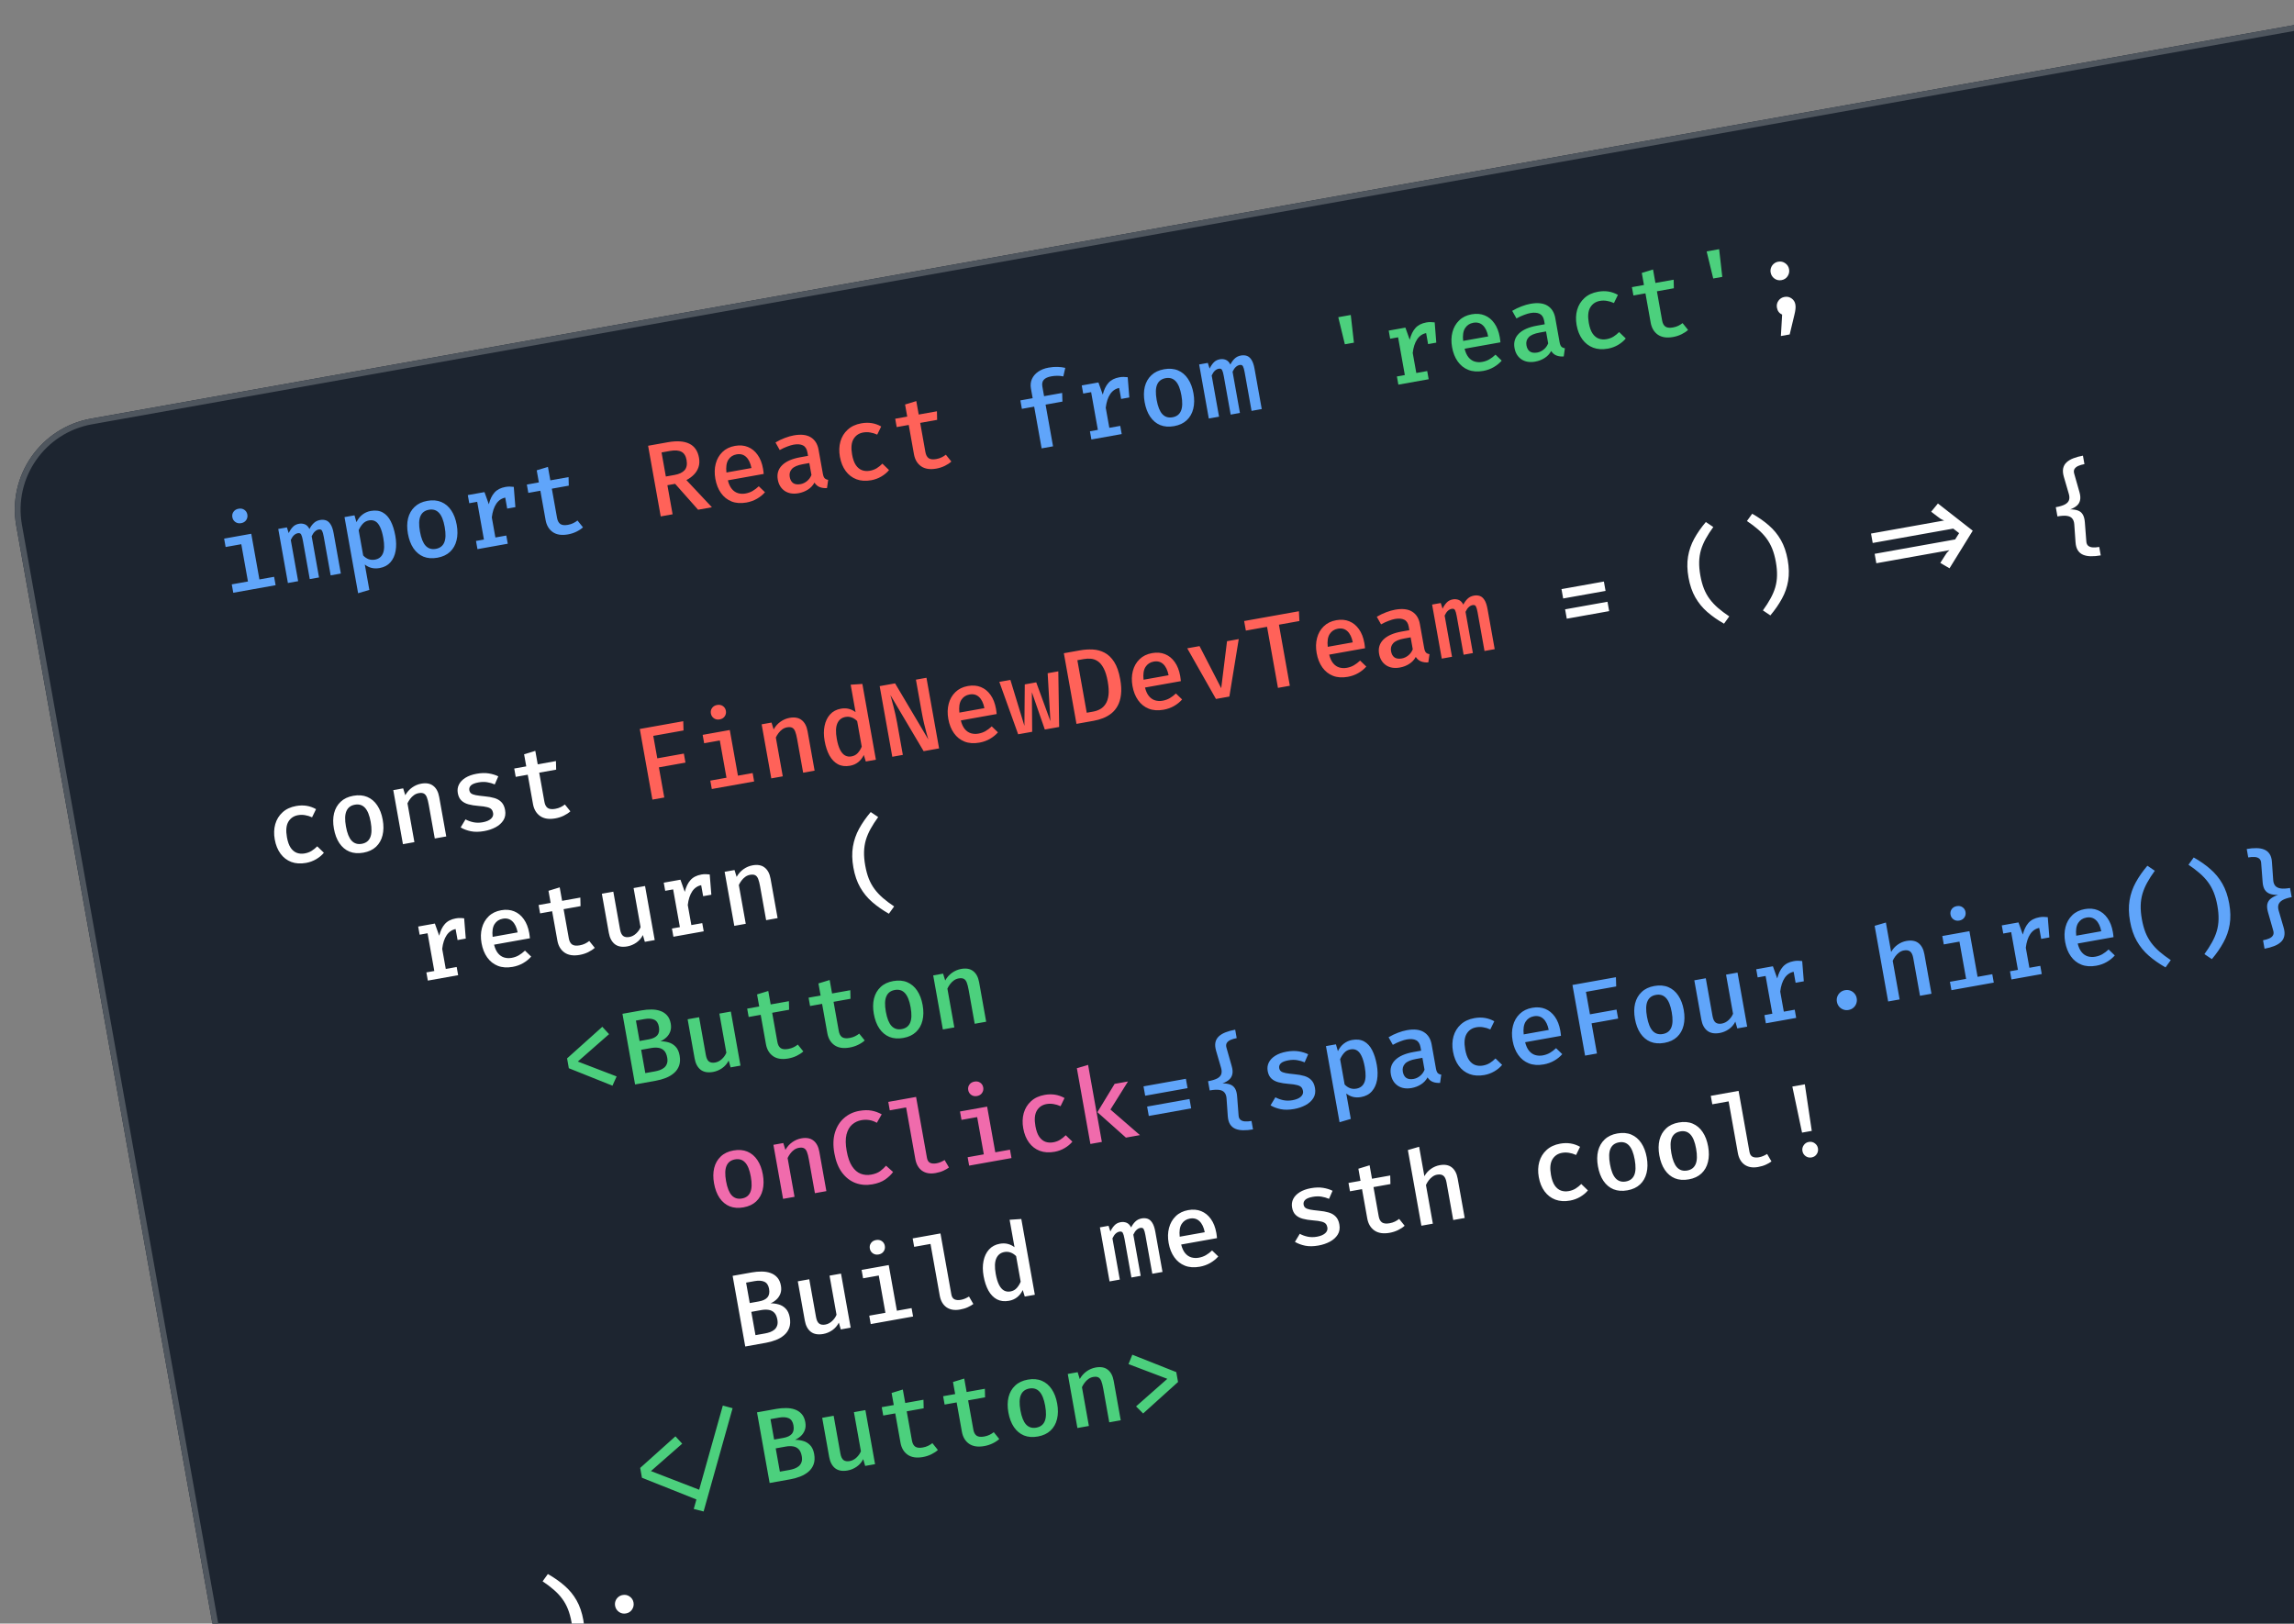 <svg width="397" height="281" viewBox="0 0 397 281" fill="none" xmlns="http://www.w3.org/2000/svg">
<rect x="0" y="0" width="397" height="281" fill="#808080" stroke="none"/>
<g clip-path="url(#clip0_225_3369)">
<rect y="75.267" width="428" height="287" rx="16" transform="rotate(-10.129 0 75.267)" fill="#1D2530"/>
<path d="M43.483 92.382L44.894 100.285L47.437 99.831L47.697 101.284L40.37 102.593L40.11 101.14L42.91 100.64L41.758 94.19L39.046 94.674L38.787 93.221L43.483 92.382ZM41.282 88.049C41.672 87.979 42.006 88.041 42.285 88.236C42.569 88.429 42.743 88.702 42.806 89.057C42.869 89.411 42.802 89.731 42.603 90.016C42.41 90.301 42.118 90.478 41.728 90.547C41.35 90.615 41.019 90.549 40.733 90.35C40.448 90.151 40.273 89.875 40.21 89.52C40.147 89.166 40.215 88.849 40.415 88.57C40.615 88.29 40.904 88.117 41.282 88.049ZM55.401 89.997C55.755 89.934 56.088 89.954 56.399 90.057C56.71 90.16 56.979 90.389 57.207 90.744C57.441 91.099 57.62 91.621 57.743 92.312L58.986 99.267L57.223 99.582L56.029 92.902C55.942 92.412 55.844 92.067 55.735 91.867C55.632 91.666 55.438 91.591 55.155 91.641C54.931 91.681 54.716 91.793 54.511 91.976C54.305 92.153 54.114 92.431 53.938 92.81L55.212 99.942L53.608 100.228L52.415 93.548C52.327 93.058 52.229 92.713 52.12 92.513C52.017 92.312 51.824 92.236 51.54 92.287C51.31 92.328 51.092 92.44 50.887 92.623C50.687 92.799 50.499 93.076 50.323 93.455L51.597 100.587L49.825 100.904L48.154 91.548L49.651 91.281L49.964 92.267C50.163 91.847 50.399 91.494 50.671 91.208C50.942 90.916 51.299 90.73 51.742 90.651C52.096 90.588 52.434 90.619 52.755 90.744C53.076 90.87 53.344 91.142 53.559 91.561C53.756 91.16 54 90.821 54.291 90.543C54.582 90.26 54.952 90.078 55.401 89.997ZM64.138 88.436C64.965 88.289 65.663 88.374 66.232 88.693C66.8 89.006 67.262 89.512 67.619 90.21C67.974 90.903 68.24 91.745 68.417 92.737C68.587 93.688 68.603 94.56 68.464 95.353C68.325 96.145 68.025 96.802 67.564 97.324C67.108 97.844 66.484 98.175 65.693 98.316C64.713 98.491 63.859 98.287 63.133 97.704L63.919 102.098L61.974 102.674L59.62 89.5L61.348 89.191L61.687 90.374C61.955 89.826 62.3 89.39 62.724 89.064C63.153 88.737 63.625 88.528 64.138 88.436ZM63.863 90.067C63.42 90.147 63.054 90.349 62.765 90.675C62.475 91.001 62.245 91.365 62.073 91.768L62.855 96.144C63.139 96.441 63.452 96.653 63.791 96.782C64.136 96.903 64.504 96.929 64.893 96.859C65.561 96.74 66.021 96.38 66.273 95.781C66.526 95.181 66.547 94.293 66.337 93.118C66.195 92.32 66.008 91.686 65.778 91.216C65.552 90.738 65.28 90.409 64.961 90.228C64.648 90.046 64.282 89.993 63.863 90.067ZM73.948 86.684C74.864 86.521 75.671 86.587 76.37 86.882C77.069 87.178 77.643 87.664 78.093 88.339C78.548 89.013 78.865 89.847 79.042 90.839C79.218 91.825 79.208 92.72 79.01 93.524C78.817 94.32 78.441 94.981 77.883 95.508C77.33 96.027 76.601 96.368 75.698 96.529C74.794 96.69 73.991 96.63 73.288 96.347C72.59 96.057 72.01 95.573 71.547 94.893C71.091 94.213 70.772 93.371 70.593 92.367C70.419 91.392 70.428 90.507 70.621 89.71C70.82 88.913 71.199 88.251 71.757 87.725C72.314 87.192 73.044 86.846 73.948 86.684ZM74.224 88.226C73.509 88.353 73.02 88.724 72.758 89.338C72.495 89.945 72.467 90.831 72.675 91.995C72.882 93.152 73.212 93.974 73.664 94.46C74.123 94.945 74.709 95.124 75.424 94.996C76.138 94.868 76.624 94.498 76.88 93.886C77.142 93.272 77.169 92.38 76.96 91.211C76.754 90.059 76.426 89.243 75.974 88.763C75.522 88.277 74.938 88.098 74.224 88.226ZM82.629 95.044L82.376 93.626L83.749 93.381L82.583 86.851L81.21 87.097L80.958 85.688L83.846 85.172L84.597 87.278C84.805 86.43 85.13 85.756 85.571 85.257C86.017 84.751 86.648 84.425 87.463 84.279C87.74 84.229 87.993 84.209 88.22 84.217C88.451 84.218 88.683 84.235 88.914 84.267L88.624 86.074C88.426 86.054 88.242 86.048 88.072 86.053C87.902 86.053 87.716 86.071 87.515 86.107C86.836 86.229 86.293 86.588 85.888 87.184C85.489 87.78 85.23 88.569 85.114 89.553L85.734 93.026L87.621 92.689L87.874 94.107L82.629 95.044ZM87.776 88.026L87.364 85.723L87.408 84.536L88.914 84.267L89.193 87.773L87.776 88.026ZM100.891 91.269C100.588 91.549 100.209 91.8 99.755 92.021C99.301 92.242 98.814 92.399 98.294 92.492C97.207 92.686 96.33 92.554 95.663 92.094C95 91.627 94.587 90.933 94.422 90.011L93.515 84.935L91.433 85.307L91.175 83.863L93.257 83.491L92.884 81.4L94.826 80.806L95.242 83.136L98.396 82.573L98.433 84.056L95.5 84.58L96.404 89.639C96.493 90.141 96.684 90.494 96.977 90.698C97.274 90.895 97.709 90.942 98.282 90.84C98.625 90.778 98.933 90.681 99.208 90.546C99.483 90.412 99.726 90.259 99.939 90.086L100.891 91.269ZM181.47 63.627C182.043 63.525 182.563 63.484 183.029 63.504C183.501 63.517 183.944 63.572 184.357 63.669L184.018 65.147C183.681 65.073 183.337 65.037 182.984 65.039C182.636 65.04 182.289 65.072 181.94 65.134C181.326 65.244 180.892 65.443 180.639 65.732C180.385 66.015 180.303 66.408 180.392 66.91L180.688 68.567L183.816 68.008L183.864 69.508L180.949 70.029L182.239 77.249L180.264 77.602L178.974 70.382L176.847 70.761L176.586 69.3L178.712 68.92L178.413 67.245C178.308 66.655 178.363 66.111 178.579 65.616C178.8 65.113 179.157 64.69 179.651 64.346C180.143 63.995 180.749 63.756 181.47 63.627ZM188.877 76.064L188.624 74.646L189.997 74.401L188.831 67.871L187.457 68.116L187.206 66.708L190.094 66.192L190.845 68.297C191.053 67.45 191.378 66.776 191.819 66.277C192.265 65.77 192.895 65.445 193.71 65.299C193.988 65.249 194.24 65.229 194.467 65.237C194.699 65.238 194.931 65.255 195.162 65.286L194.872 67.094C194.674 67.074 194.49 67.067 194.32 67.073C194.149 67.073 193.964 67.091 193.763 67.127C193.083 67.249 192.541 67.607 192.136 68.204C191.736 68.8 191.478 69.589 191.361 70.573L191.982 74.046L193.869 73.709L194.122 75.127L188.877 76.064ZM194.023 69.046L193.612 66.743L193.656 65.555L195.162 65.286L195.441 68.793L194.023 69.046ZM201.445 63.908C202.361 63.744 203.168 63.81 203.867 64.106C204.566 64.402 205.14 64.887 205.59 65.563C206.046 66.237 206.362 67.071 206.539 68.063C206.716 69.049 206.705 69.944 206.507 70.747C206.314 71.544 205.938 72.205 205.38 72.731C204.827 73.251 204.099 73.591 203.195 73.753C202.291 73.914 201.488 73.853 200.785 73.571C200.087 73.281 199.507 72.796 199.045 72.117C198.588 71.437 198.27 70.595 198.09 69.591C197.916 68.616 197.926 67.731 198.119 66.934C198.318 66.137 198.696 65.475 199.254 64.948C199.811 64.416 200.542 64.069 201.445 63.908ZM201.721 65.45C201.006 65.577 200.518 65.948 200.255 66.561C199.992 67.169 199.965 68.055 200.172 69.219C200.379 70.376 200.709 71.198 201.161 71.684C201.62 72.169 202.206 72.348 202.921 72.22C203.636 72.092 204.121 71.722 204.377 71.109C204.64 70.496 204.666 69.604 204.457 68.435C204.252 67.283 203.923 66.467 203.472 65.987C203.019 65.501 202.435 65.322 201.721 65.45ZM214.772 61.527C215.127 61.464 215.459 61.484 215.77 61.587C216.081 61.69 216.351 61.919 216.579 62.274C216.813 62.629 216.991 63.151 217.115 63.842L218.357 70.797L216.594 71.112L215.401 64.432C215.313 63.942 215.215 63.597 215.106 63.397C215.003 63.196 214.81 63.12 214.527 63.171C214.302 63.211 214.087 63.323 213.882 63.505C213.676 63.682 213.485 63.961 213.309 64.339L214.583 71.471L212.98 71.758L211.786 65.078C211.699 64.587 211.6 64.242 211.491 64.042C211.389 63.841 211.195 63.766 210.912 63.817C210.681 63.858 210.464 63.97 210.259 64.153C210.059 64.329 209.87 64.606 209.694 64.985L210.968 72.117L209.196 72.434L207.525 63.078L209.022 62.81L209.336 63.797C209.535 63.377 209.771 63.024 210.042 62.738C210.313 62.446 210.67 62.26 211.113 62.181C211.468 62.117 211.805 62.149 212.126 62.274C212.447 62.4 212.716 62.672 212.931 63.09C213.127 62.69 213.371 62.35 213.663 62.073C213.954 61.789 214.323 61.607 214.772 61.527ZM205.231 186.713L205.521 188.334L198.185 189.645L197.896 188.023L205.231 186.713ZM205.857 190.213L206.146 191.834L198.81 193.144L198.521 191.523L205.857 190.213ZM213.763 178.213L214.024 179.675C213.622 179.747 213.269 179.85 212.963 179.983C212.664 180.116 212.446 180.292 212.308 180.512C212.177 180.73 212.159 181.005 212.254 181.335L213.163 184.528C213.321 185.073 213.356 185.539 213.266 185.927C213.182 186.307 212.992 186.625 212.696 186.879C212.4 187.133 212.02 187.344 211.557 187.512C212.067 187.506 212.505 187.568 212.87 187.698C213.233 187.822 213.517 188.049 213.723 188.378C213.928 188.707 214.052 189.166 214.097 189.755L214.35 193.065C214.374 193.408 214.486 193.66 214.685 193.819C214.892 193.983 215.157 194.073 215.483 194.088C215.816 194.108 216.183 194.082 216.585 194.01L216.846 195.472C216.231 195.582 215.664 195.631 215.144 195.621C214.631 195.615 214.181 195.531 213.792 195.368C213.409 195.205 213.104 194.946 212.876 194.59C212.655 194.24 212.524 193.779 212.482 193.207L212.264 190.092C212.231 189.665 212.113 189.333 211.912 189.094C211.716 188.849 211.411 188.696 210.998 188.636C210.585 188.575 210.036 188.606 209.351 188.729L209.066 187.134C209.746 187.013 210.269 186.855 210.637 186.662C211.009 186.461 211.246 186.215 211.346 185.922C211.451 185.623 211.445 185.268 211.329 184.856L210.455 181.858C210.295 181.301 210.257 180.817 210.342 180.406C210.433 179.994 210.63 179.647 210.934 179.368C211.242 179.081 211.636 178.846 212.115 178.663C212.599 178.473 213.148 178.323 213.763 178.213ZM223.689 190.419C224.309 190.308 224.783 190.111 225.11 189.827C225.436 189.537 225.564 189.197 225.494 188.807C225.449 188.553 225.357 188.347 225.219 188.189C225.08 188.025 224.838 187.897 224.493 187.807C224.147 187.71 223.634 187.637 222.954 187.588C222.312 187.538 221.737 187.446 221.232 187.31C220.732 187.174 220.324 186.955 220.008 186.651C219.692 186.348 219.484 185.922 219.386 185.373C219.29 184.835 219.357 184.339 219.587 183.883C219.816 183.428 220.191 183.038 220.712 182.713C221.239 182.387 221.884 182.157 222.646 182.02C223.431 181.88 224.135 181.861 224.756 181.963C225.378 182.066 225.923 182.233 226.391 182.467L225.782 183.865C225.372 183.688 224.935 183.562 224.471 183.486C224.012 183.41 223.511 183.42 222.968 183.517C222.336 183.63 221.898 183.806 221.654 184.044C221.416 184.282 221.325 184.557 221.381 184.87C221.422 185.101 221.525 185.283 221.689 185.419C221.858 185.547 222.126 185.648 222.493 185.723C222.859 185.792 223.371 185.859 224.029 185.924C224.667 185.981 225.23 186.081 225.719 186.225C226.214 186.369 226.619 186.604 226.933 186.932C227.253 187.253 227.465 187.709 227.57 188.299C227.691 188.973 227.595 189.56 227.282 190.06C226.974 190.554 226.522 190.961 225.927 191.281C225.337 191.593 224.682 191.814 223.961 191.943C223.093 192.098 222.32 192.108 221.644 191.973C220.967 191.832 220.379 191.611 219.88 191.31L220.719 189.916C221.138 190.146 221.601 190.313 222.107 190.418C222.612 190.517 223.139 190.517 223.689 190.419ZM233.988 179.994C234.815 179.846 235.513 179.932 236.082 180.251C236.65 180.564 237.112 181.07 237.468 181.768C237.823 182.46 238.09 183.302 238.267 184.295C238.437 185.246 238.452 186.118 238.314 186.91C238.175 187.703 237.875 188.36 237.413 188.881C236.958 189.402 236.334 189.732 235.543 189.874C234.562 190.049 233.709 189.845 232.983 189.261L233.768 193.656L231.823 194.232L229.47 181.057L231.197 180.749L231.536 181.932C231.804 181.384 232.15 180.947 232.573 180.622C233.003 180.295 233.474 180.086 233.988 179.994ZM233.712 181.625C233.27 181.704 232.903 181.907 232.614 182.233C232.325 182.559 232.094 182.923 231.923 183.325L232.704 187.702C232.989 187.999 233.301 188.211 233.641 188.339C233.986 188.461 234.353 188.486 234.743 188.417C235.41 188.297 235.87 187.938 236.123 187.338C236.375 186.738 236.396 185.851 236.186 184.676C236.044 183.878 235.858 183.244 235.627 182.773C235.402 182.295 235.13 181.966 234.811 181.785C234.498 181.604 234.132 181.55 233.712 181.625ZM248.506 184.943C248.571 185.31 248.675 185.568 248.818 185.719C248.96 185.865 249.162 185.957 249.425 185.995L249.222 187.421C248.752 187.45 248.334 187.394 247.967 187.252C247.601 187.11 247.295 186.851 247.051 186.474C246.785 186.966 246.409 187.369 245.923 187.681C245.436 187.994 244.895 188.203 244.298 188.31C243.353 188.479 242.555 188.347 241.905 187.914C241.26 187.475 240.86 186.821 240.705 185.953C240.528 184.967 240.777 184.139 241.45 183.47C242.122 182.801 243.174 182.339 244.603 182.084L245.941 181.845L245.832 181.234C245.724 180.631 245.463 180.23 245.05 180.03C244.642 179.828 244.107 179.786 243.446 179.905C243.138 179.959 242.774 180.067 242.351 180.228C241.928 180.383 241.492 180.586 241.043 180.837L240.306 179.524C240.851 179.201 241.396 178.939 241.939 178.738C242.481 178.532 242.991 178.386 243.47 178.3C244.722 178.077 245.705 178.188 246.418 178.633C247.138 179.077 247.585 179.79 247.76 180.77L248.506 184.943ZM244.639 186.74C245.041 186.668 245.415 186.492 245.761 186.211C246.107 185.93 246.363 185.576 246.531 185.15L246.162 183.085L245.064 183.282C244.13 183.448 243.491 183.724 243.145 184.109C242.798 184.488 242.674 184.949 242.771 185.492C242.859 185.989 243.06 186.346 243.374 186.564C243.692 186.775 244.114 186.834 244.639 186.74ZM256.652 184.421C257.089 184.343 257.483 184.196 257.835 183.981C258.185 183.76 258.51 183.497 258.809 183.194L259.959 184.305C259.613 184.727 259.168 185.099 258.622 185.422C258.081 185.738 257.501 185.951 256.881 186.062C255.924 186.233 255.07 186.178 254.319 185.898C253.567 185.612 252.945 185.135 252.454 184.466C251.963 183.798 251.63 182.977 251.456 182.003C251.286 181.052 251.315 180.172 251.543 179.363C251.775 178.548 252.195 177.863 252.803 177.31C253.41 176.75 254.195 176.384 255.158 176.212C255.796 176.098 256.4 176.088 256.972 176.181C257.543 176.274 258.086 176.466 258.601 176.758L257.912 178.171C257.5 177.982 257.091 177.857 256.684 177.796C256.282 177.727 255.88 177.729 255.478 177.801C254.74 177.933 254.183 178.313 253.807 178.94C253.438 179.567 253.357 180.462 253.565 181.626C253.704 182.406 253.923 183.016 254.221 183.456C254.524 183.89 254.884 184.182 255.301 184.333C255.717 184.478 256.167 184.507 256.652 184.421ZM263.941 180.385C264.097 181.015 264.326 181.514 264.629 181.88C264.931 182.241 265.285 182.482 265.691 182.605C266.103 182.726 266.533 182.747 266.982 182.667C267.443 182.584 267.855 182.437 268.22 182.226C268.584 182.015 268.941 181.744 269.291 181.413L270.362 182.447C269.988 182.879 269.528 183.254 268.981 183.571C268.435 183.888 267.827 184.106 267.16 184.226C266.191 184.399 265.333 184.339 264.586 184.045C263.845 183.751 263.234 183.266 262.754 182.59C262.273 181.914 261.947 181.092 261.774 180.123C261.606 179.184 261.627 178.314 261.838 177.515C262.048 176.71 262.433 176.034 262.994 175.489C263.554 174.938 264.276 174.583 265.162 174.425C265.995 174.276 266.744 174.338 267.408 174.609C268.078 174.88 268.637 175.334 269.087 175.973C269.541 176.605 269.855 177.408 270.029 178.383C270.058 178.542 270.08 178.703 270.097 178.865C270.119 179.019 270.134 179.157 270.143 179.277L263.941 180.385ZM265.443 175.893C264.823 176.004 264.348 176.317 264.02 176.833C263.697 177.347 263.588 178.08 263.69 179.031L268.023 178.257C267.848 177.38 267.538 176.737 267.093 176.329C266.655 175.92 266.104 175.775 265.443 175.893ZM274.463 171.667L275.158 175.556L279.756 174.735L280.035 176.294L275.437 177.115L276.369 182.334L274.313 182.701L272.129 170.474L279.651 169.131L279.699 170.731L274.463 171.667ZM286.297 170.65C287.212 170.486 288.019 170.552 288.718 170.848C289.417 171.144 289.992 171.629 290.441 172.305C290.897 172.979 291.214 173.812 291.391 174.805C291.567 175.791 291.556 176.686 291.358 177.489C291.165 178.286 290.79 178.947 290.232 179.473C289.678 179.993 288.95 180.333 288.046 180.494C287.143 180.656 286.339 180.595 285.637 180.312C284.939 180.023 284.359 179.538 283.896 178.859C283.439 178.179 283.121 177.336 282.942 176.332C282.768 175.358 282.777 174.472 282.97 173.676C283.169 172.879 283.547 172.217 284.106 171.69C284.663 171.158 285.393 170.811 286.297 170.65ZM286.572 172.191C285.857 172.319 285.369 172.69 285.107 173.303C284.844 173.911 284.816 174.797 285.024 175.96C285.231 177.118 285.56 177.94 286.013 178.426C286.471 178.911 287.058 179.089 287.772 178.962C288.487 178.834 288.973 178.464 289.229 177.851C289.491 177.238 289.518 176.346 289.309 175.177C289.103 174.025 288.774 173.209 288.323 172.729C287.87 172.243 287.287 172.064 286.572 172.191ZM295.203 169.315L296.371 175.853C296.47 176.408 296.65 176.785 296.911 176.982C297.177 177.178 297.535 177.236 297.984 177.156C298.409 177.08 298.797 176.88 299.147 176.555C299.498 176.23 299.755 175.864 299.92 175.457L298.711 168.688L300.696 168.333L302.367 177.689L300.657 177.995L300.319 176.821C300.054 177.35 299.678 177.786 299.191 178.129C298.703 178.466 298.181 178.684 297.626 178.783C296.722 178.945 296.001 178.817 295.464 178.401C294.931 177.979 294.587 177.33 294.431 176.456L293.218 169.669L295.203 169.315ZM305.603 177.111L305.35 175.694L306.723 175.448L305.556 168.919L304.183 169.164L303.932 167.755L306.82 167.239L307.571 169.345C307.779 168.497 308.104 167.824 308.545 167.324C308.991 166.818 309.621 166.492 310.436 166.347C310.714 166.297 310.966 166.276 311.193 166.285C311.425 166.286 311.656 166.302 311.888 166.334L311.598 168.141C311.399 168.122 311.215 168.115 311.046 168.121C310.875 168.121 310.689 168.139 310.488 168.175C309.809 168.296 309.267 168.655 308.861 169.252C308.462 169.847 308.204 170.637 308.087 171.621L308.707 175.094L310.595 174.757L310.848 176.174L305.603 177.111ZM310.749 170.094L310.338 167.79L310.381 166.603L311.888 166.334L312.167 169.841L310.749 170.094ZM317.895 173.389C317.838 173.07 317.86 172.77 317.963 172.49C318.07 172.202 318.24 171.959 318.472 171.759C318.705 171.559 318.98 171.43 319.299 171.373C319.624 171.315 319.93 171.34 320.217 171.447C320.505 171.554 320.745 171.724 320.94 171.958C321.139 172.184 321.266 172.457 321.323 172.776C321.379 173.089 321.354 173.392 321.248 173.686C321.147 173.972 320.98 174.215 320.748 174.415C320.515 174.615 320.237 174.744 319.912 174.802C319.593 174.859 319.29 174.834 319.002 174.727C318.715 174.62 318.471 174.45 318.271 174.217C318.076 173.978 317.951 173.702 317.895 173.389ZM326.371 159.669L327.281 164.764C327.577 164.235 327.958 163.811 328.425 163.49C328.891 163.163 329.392 162.951 329.93 162.855C330.81 162.698 331.509 162.826 332.028 163.239C332.546 163.646 332.883 164.29 333.04 165.17L334.259 171.992L332.275 172.347L331.111 165.835C331.011 165.274 330.833 164.891 330.577 164.687C330.32 164.477 329.955 164.414 329.483 164.498C329.188 164.551 328.916 164.67 328.669 164.854C328.426 165.031 328.209 165.247 328.016 165.501C327.83 165.754 327.676 166.016 327.553 166.287L328.748 172.977L326.764 173.331L324.425 160.236L326.371 159.669ZM340.829 161.164L342.241 169.067L344.784 168.613L345.043 170.066L337.716 171.375L337.457 169.922L340.256 169.421L339.104 162.972L336.393 163.456L336.134 162.003L340.829 161.164ZM338.629 156.83C339.019 156.761 339.353 156.823 339.631 157.017C339.916 157.21 340.09 157.484 340.153 157.838C340.216 158.192 340.148 158.512 339.949 158.798C339.756 159.082 339.465 159.259 339.075 159.329C338.697 159.396 338.366 159.331 338.08 159.132C337.795 158.933 337.62 158.656 337.557 158.302C337.494 157.947 337.562 157.63 337.762 157.351C337.962 157.071 338.251 156.898 338.629 156.83ZM348.102 169.519L347.849 168.102L349.222 167.856L348.055 161.327L346.682 161.572L346.431 160.163L349.319 159.647L350.07 161.753C350.278 160.905 350.603 160.232 351.044 159.732C351.49 159.226 352.12 158.9 352.935 158.755C353.213 158.705 353.465 158.684 353.692 158.692C353.924 158.694 354.155 158.71 354.387 158.742L354.097 160.549C353.898 160.53 353.714 160.523 353.545 160.529C353.374 160.529 353.188 160.547 352.988 160.583C352.308 160.704 351.766 161.063 351.361 161.66C350.961 162.255 350.703 163.045 350.586 164.029L351.207 167.502L353.094 167.165L353.347 168.582L348.102 169.519ZM353.248 162.502L352.837 160.198L352.88 159.011L354.387 158.742L354.666 162.249L353.248 162.502ZM359.564 163.303C359.72 163.933 359.949 164.432 360.252 164.798C360.554 165.158 360.908 165.4 361.314 165.523C361.726 165.644 362.156 165.665 362.605 165.584C363.066 165.502 363.478 165.355 363.843 165.144C364.207 164.933 364.564 164.662 364.914 164.331L365.985 165.365C365.611 165.797 365.151 166.172 364.604 166.489C364.057 166.806 363.45 167.024 362.783 167.143C361.814 167.317 360.956 167.256 360.209 166.963C359.468 166.669 358.857 166.184 358.377 165.508C357.896 164.832 357.57 164.009 357.396 163.041C357.229 162.102 357.25 161.232 357.461 160.433C357.67 159.627 358.056 158.952 358.617 158.407C359.176 157.856 359.899 157.501 360.785 157.343C361.618 157.194 362.367 157.256 363.031 157.527C363.701 157.797 364.26 158.252 364.71 158.891C365.164 159.523 365.478 160.326 365.652 161.301C365.681 161.46 365.703 161.621 365.72 161.782C365.741 161.937 365.757 162.075 365.766 162.195L359.564 163.303ZM361.066 158.811C360.446 158.921 359.971 159.235 359.643 159.75C359.32 160.265 359.21 160.998 359.313 161.949L363.646 161.175C363.471 160.298 363.161 159.655 362.716 159.247C362.277 158.838 361.727 158.692 361.066 158.811ZM370.671 159.088C370.823 159.938 371.029 160.697 371.288 161.364C371.552 162.024 371.885 162.625 372.287 163.169C372.688 163.707 373.166 164.219 373.722 164.705C374.284 165.189 374.936 165.679 375.676 166.175L374.768 167.434C373.675 166.813 372.711 166.138 371.874 165.41C371.044 164.687 370.354 163.844 369.804 162.881C369.254 161.919 368.861 160.776 368.625 159.453C368.387 158.124 368.36 156.913 368.542 155.82C368.725 154.727 369.08 153.697 369.609 152.732C370.142 151.759 370.814 150.794 371.625 149.839L372.913 150.706C372.399 151.413 371.963 152.092 371.604 152.741C371.249 153.383 370.974 154.03 370.78 154.68C370.591 155.329 370.487 156.012 370.469 156.729C370.451 157.445 370.518 158.231 370.671 159.088ZM383.741 156.753C383.588 155.896 383.379 155.135 383.114 154.47C382.849 153.804 382.512 153.2 382.104 152.657C381.702 152.113 381.221 151.602 380.66 151.123C380.104 150.637 379.463 150.151 378.736 149.666L379.645 148.406C380.736 149.022 381.697 149.694 382.528 150.424C383.364 151.146 384.057 151.988 384.607 152.95C385.157 153.913 385.55 155.058 385.788 156.387C386.024 157.71 386.051 158.918 385.868 160.012C385.686 161.105 385.327 162.135 384.793 163.102C384.266 164.074 383.597 165.04 382.788 166.002L381.499 165.135C382.023 164.414 382.461 163.729 382.815 163.08C383.174 162.431 383.449 161.785 383.638 161.141C383.827 160.492 383.928 159.813 383.942 159.103C383.96 158.387 383.893 157.603 383.741 156.753ZM388.82 146.941C389.434 146.831 389.998 146.782 390.512 146.794C391.031 146.799 391.482 146.883 391.865 147.046C392.253 147.208 392.562 147.467 392.79 147.822C393.017 148.172 393.148 148.633 393.183 149.206L393.403 152.33C393.436 152.757 393.56 153.091 393.774 153.333C393.993 153.568 394.312 153.716 394.731 153.775C395.149 153.828 395.677 153.798 396.314 153.684L396.599 155.279C395.961 155.393 395.456 155.55 395.084 155.751C394.711 155.951 394.464 156.203 394.341 156.505C394.223 156.8 394.222 157.154 394.338 157.566L395.211 160.555C395.371 161.112 395.406 161.596 395.315 162.009C395.23 162.42 395.033 162.766 394.723 163.047C394.421 163.332 394.027 163.567 393.542 163.751C393.063 163.941 392.517 164.09 391.903 164.2L391.642 162.738C392.043 162.666 392.394 162.564 392.693 162.431C393 162.303 393.218 162.127 393.349 161.903C393.486 161.683 393.507 161.408 393.411 161.078L392.503 157.885C392.34 157.316 392.301 156.842 392.386 156.461C392.476 156.079 392.679 155.766 392.995 155.52C393.309 155.269 393.723 155.058 394.235 154.887C393.694 154.899 393.232 154.838 392.849 154.705C392.465 154.567 392.164 154.334 391.947 154.007C391.736 153.679 391.61 153.229 391.569 152.658L391.316 149.347C391.291 149.004 391.176 148.754 390.971 148.595C390.772 148.436 390.509 148.346 390.182 148.325C389.856 148.304 389.488 148.33 389.081 148.403L388.82 146.941Z" fill="#60A5FA"/>
<path d="M308.829 51.39C309.284 51.308 309.689 51.395 310.045 51.648C310.407 51.9 310.628 52.248 310.707 52.691C310.753 52.945 310.758 53.215 310.724 53.501C310.695 53.781 310.629 54.128 310.526 54.542L309.724 57.886L308.2 58.158L308.416 54.453C307.918 54.225 307.618 53.825 307.516 53.252C307.437 52.809 307.524 52.409 307.777 52.053C308.03 51.691 308.38 51.47 308.829 51.39ZM307.74 45.294C308.195 45.213 308.601 45.302 308.958 45.561C309.32 45.813 309.54 46.158 309.618 46.595C309.696 47.032 309.61 47.438 309.36 47.812C309.115 48.178 308.765 48.403 308.31 48.484C307.861 48.564 307.455 48.475 307.092 48.217C306.728 47.953 306.507 47.602 306.429 47.165C306.377 46.876 306.4 46.597 306.499 46.33C306.597 46.062 306.755 45.836 306.972 45.651C307.189 45.466 307.445 45.347 307.74 45.294ZM52.744 147.707C53.181 147.629 53.575 147.482 53.927 147.267C54.278 147.046 54.603 146.784 54.902 146.48L56.051 147.592C55.706 148.013 55.261 148.385 54.715 148.708C54.174 149.024 53.593 149.237 52.973 149.348C52.016 149.519 51.162 149.465 50.411 149.184C49.659 148.898 49.038 148.421 48.547 147.753C48.056 147.085 47.723 146.264 47.549 145.289C47.379 144.338 47.408 143.458 47.635 142.65C47.867 141.834 48.287 141.15 48.895 140.596C49.503 140.036 50.288 139.671 51.25 139.499C51.888 139.385 52.493 139.374 53.064 139.467C53.635 139.56 54.179 139.753 54.694 140.045L54.005 141.457C53.593 141.268 53.184 141.143 52.776 141.082C52.374 141.014 51.972 141.015 51.571 141.087C50.832 141.219 50.275 141.599 49.9 142.227C49.53 142.854 49.45 143.749 49.657 144.912C49.797 145.692 50.015 146.302 50.313 146.742C50.617 147.176 50.977 147.468 51.394 147.619C51.809 147.764 52.26 147.794 52.744 147.707ZM61.14 137.732C62.055 137.569 62.862 137.635 63.561 137.93C64.26 138.226 64.835 138.712 65.284 139.387C65.74 140.061 66.056 140.895 66.234 141.887C66.41 142.873 66.399 143.768 66.201 144.572C66.008 145.368 65.633 146.029 65.075 146.556C64.521 147.075 63.793 147.415 62.889 147.577C61.986 147.738 61.182 147.678 60.48 147.395C59.782 147.105 59.202 146.62 58.739 145.941C58.282 145.261 57.964 144.419 57.785 143.415C57.611 142.44 57.62 141.555 57.813 140.758C58.012 139.961 58.39 139.299 58.949 138.773C59.506 138.24 60.236 137.894 61.14 137.732ZM61.415 139.274C60.7 139.401 60.212 139.772 59.95 140.386C59.687 140.993 59.659 141.879 59.867 143.043C60.074 144.2 60.403 145.022 60.856 145.508C61.314 145.993 61.901 146.172 62.615 146.044C63.33 145.916 63.816 145.546 64.072 144.934C64.334 144.32 64.361 143.428 64.152 142.259C63.946 141.107 63.617 140.291 63.166 139.811C62.713 139.325 62.13 139.146 61.415 139.274ZM69.732 146.108L68.061 136.752L69.771 136.446L70.138 137.633C70.443 137.085 70.839 136.639 71.326 136.296C71.813 135.953 72.337 135.732 72.898 135.632C73.773 135.475 74.469 135.604 74.988 136.017C75.511 136.423 75.852 137.067 76.009 137.947L77.228 144.769L75.243 145.123L74.2 139.285C74.103 138.741 73.993 138.31 73.868 137.991C73.744 137.672 73.572 137.456 73.35 137.343C73.135 137.229 72.838 137.206 72.46 137.273C72.159 137.327 71.884 137.443 71.636 137.622C71.387 137.8 71.17 138.016 70.983 138.268C70.796 138.515 70.641 138.772 70.517 139.037L71.717 145.753L69.732 146.108ZM83.53 142.317C84.15 142.206 84.624 142.009 84.951 141.725C85.277 141.435 85.405 141.095 85.336 140.705C85.29 140.451 85.198 140.245 85.061 140.087C84.921 139.923 84.679 139.796 84.334 139.705C83.988 139.608 83.475 139.535 82.796 139.486C82.153 139.436 81.579 139.344 81.073 139.209C80.573 139.072 80.165 138.853 79.849 138.55C79.533 138.247 79.326 137.82 79.227 137.271C79.131 136.734 79.198 136.237 79.428 135.782C79.657 135.326 80.032 134.936 80.553 134.611C81.08 134.286 81.725 134.055 82.487 133.919C83.272 133.778 83.976 133.759 84.597 133.862C85.219 133.964 85.764 134.132 86.233 134.365L85.623 135.763C85.213 135.586 84.776 135.46 84.312 135.385C83.853 135.308 83.352 135.318 82.809 135.415C82.177 135.528 81.739 135.704 81.495 135.943C81.257 136.18 81.166 136.455 81.222 136.768C81.263 136.999 81.366 137.182 81.53 137.317C81.7 137.445 81.968 137.547 82.334 137.621C82.7 137.69 83.212 137.757 83.87 137.822C84.508 137.879 85.071 137.979 85.56 138.124C86.055 138.267 86.46 138.502 86.774 138.83C87.094 139.151 87.306 139.607 87.412 140.197C87.532 140.871 87.436 141.458 87.123 141.959C86.815 142.453 86.363 142.859 85.768 143.179C85.178 143.492 84.523 143.712 83.802 143.841C82.934 143.996 82.162 144.006 81.485 143.871C80.808 143.73 80.22 143.509 79.721 143.208L80.56 141.815C80.979 142.044 81.442 142.212 81.948 142.316C82.453 142.415 82.981 142.415 83.53 142.317ZM98.708 140.419C98.404 140.699 98.025 140.95 97.571 141.171C97.117 141.392 96.63 141.549 96.11 141.642C95.023 141.836 94.146 141.704 93.479 141.244C92.817 140.777 92.403 140.083 92.239 139.161L91.332 134.085L89.25 134.457L88.992 133.013L91.074 132.641L90.7 130.55L92.642 129.956L93.058 132.286L96.212 131.723L96.249 133.206L93.316 133.73L94.22 138.789C94.31 139.291 94.501 139.644 94.793 139.848C95.09 140.045 95.525 140.092 96.098 139.99C96.441 139.928 96.75 139.831 97.024 139.696C97.299 139.562 97.543 139.409 97.756 139.236L98.708 140.419ZM277.568 100.651L277.858 102.272L270.522 103.583L270.232 101.961L277.568 100.651ZM278.193 104.15L278.483 105.772L271.147 107.082L270.857 105.461L278.193 104.15ZM294.261 99.598C294.413 100.448 294.618 101.207 294.878 101.874C295.142 102.534 295.475 103.136 295.877 103.679C296.278 104.217 296.756 104.729 297.312 105.215C297.874 105.7 298.526 106.19 299.266 106.685L298.358 107.945C297.265 107.323 296.3 106.648 295.463 105.92C294.633 105.197 293.943 104.354 293.393 103.392C292.844 102.429 292.451 101.287 292.214 99.963C291.977 98.635 291.949 97.424 292.132 96.33C292.315 95.237 292.67 94.208 293.199 93.242C293.732 92.269 294.404 91.305 295.214 90.349L296.503 91.216C295.989 91.923 295.553 92.602 295.193 93.251C294.839 93.893 294.564 94.54 294.369 95.19C294.181 95.839 294.077 96.522 294.059 97.239C294.041 97.955 294.108 98.742 294.261 99.598ZM307.331 97.263C307.178 96.407 306.969 95.645 306.704 94.98C306.438 94.314 306.102 93.71 305.694 93.167C305.292 92.623 304.811 92.112 304.25 91.633C303.694 91.147 303.052 90.662 302.326 90.176L303.234 88.916C304.326 89.532 305.287 90.204 306.118 90.934C306.954 91.656 307.647 92.498 308.197 93.46C308.746 94.423 309.14 95.569 309.378 96.897C309.614 98.221 309.641 99.429 309.458 100.522C309.276 101.615 308.917 102.645 308.383 103.612C307.855 104.584 307.187 105.551 306.378 106.512L305.089 105.645C305.612 104.924 306.051 104.239 306.404 103.591C306.764 102.941 307.038 102.295 307.228 101.652C307.417 101.002 307.518 100.323 307.531 99.613C307.55 98.897 307.483 98.114 307.331 97.263ZM324.091 93.977L323.8 92.346L332.509 90.79L332.8 92.421L324.091 93.977ZM324.718 97.485L324.427 95.855L333.136 94.299L333.427 95.929L324.718 97.485ZM332.439 92.485L332.148 90.855L338.234 89.768L338.526 91.398L332.439 92.485ZM333.066 95.994L332.774 94.364L338.861 93.276L339.152 94.906L333.066 95.994ZM335.379 87.142L341.404 91.853L337.383 98.358L335.79 97.427L336.547 96.24C336.645 96.07 336.755 95.901 336.877 95.733C337.005 95.564 337.176 95.391 337.388 95.212L338.356 93.366L339.048 92.274L338.021 91.488L336.473 90.091C336.211 89.992 335.992 89.888 335.814 89.779C335.641 89.664 335.479 89.544 335.329 89.418L334.207 88.567L335.379 87.142ZM360.472 78.865L360.734 80.327C360.332 80.399 359.979 80.501 359.673 80.635C359.374 80.768 359.156 80.944 359.018 81.164C358.886 81.382 358.868 81.657 358.964 81.987L359.873 85.18C360.031 85.725 360.065 86.191 359.976 86.579C359.892 86.959 359.702 87.277 359.406 87.531C359.11 87.785 358.73 87.996 358.266 88.164C358.777 88.158 359.215 88.22 359.58 88.35C359.943 88.474 360.227 88.7 360.432 89.029C360.637 89.359 360.762 89.818 360.806 90.407L361.06 93.717C361.084 94.06 361.196 94.311 361.395 94.471C361.601 94.635 361.867 94.725 362.193 94.74C362.526 94.76 362.893 94.734 363.294 94.662L363.556 96.124C362.941 96.234 362.374 96.283 361.854 96.272C361.341 96.266 360.89 96.182 360.502 96.02C360.119 95.857 359.814 95.598 359.586 95.242C359.365 94.892 359.233 94.43 359.192 93.859L358.974 90.744C358.941 90.317 358.823 89.984 358.622 89.746C358.426 89.501 358.121 89.348 357.708 89.288C357.295 89.227 356.746 89.258 356.061 89.381L355.776 87.786C356.455 87.665 356.979 87.507 357.346 87.313C357.719 87.113 357.955 86.866 358.056 86.574C358.161 86.275 358.155 85.919 358.039 85.507L357.165 82.51C357.004 81.953 356.967 81.469 357.052 81.058C357.143 80.645 357.34 80.299 357.643 80.019C357.952 79.733 358.346 79.498 358.825 79.315C359.309 79.125 359.858 78.975 360.472 78.865ZM74.042 169.718L73.788 168.3L75.162 168.055L73.995 161.525L72.622 161.771L72.37 160.362L75.258 159.846L76.01 161.952C76.218 161.104 76.542 160.43 76.983 159.931C77.429 159.425 78.06 159.099 78.875 158.953C79.153 158.903 79.405 158.883 79.632 158.891C79.864 158.892 80.095 158.909 80.326 158.941L80.037 160.748C79.838 160.728 79.654 160.722 79.484 160.727C79.314 160.727 79.128 160.745 78.927 160.781C78.248 160.903 77.706 161.262 77.3 161.858C76.901 162.454 76.643 163.243 76.526 164.227L77.146 167.7L79.033 167.363L79.287 168.781L74.042 169.718ZM79.188 162.7L78.776 160.397L78.82 159.21L80.326 158.941L80.605 162.447L79.188 162.7ZM85.504 163.501C85.659 164.132 85.888 164.63 86.192 164.996C86.494 165.357 86.848 165.598 87.254 165.721C87.665 165.842 88.096 165.863 88.545 165.783C89.005 165.701 89.418 165.554 89.782 165.342C90.147 165.131 90.504 164.86 90.853 164.529L91.925 165.563C91.551 165.996 91.091 166.37 90.544 166.687C89.997 167.005 89.39 167.223 88.723 167.342C87.754 167.515 86.896 167.455 86.149 167.162C85.407 166.868 84.797 166.382 84.316 165.706C83.836 165.03 83.509 164.208 83.336 163.239C83.168 162.3 83.19 161.431 83.4 160.631C83.61 159.826 83.995 159.151 84.556 158.605C85.116 158.054 85.839 157.7 86.725 157.541C87.558 157.393 88.306 157.454 88.97 157.725C89.64 157.996 90.2 158.451 90.649 159.089C91.104 159.721 91.418 160.525 91.592 161.499C91.62 161.659 91.643 161.819 91.66 161.981C91.681 162.136 91.697 162.273 91.706 162.393L85.504 163.501ZM87.005 159.009C86.385 159.12 85.911 159.433 85.582 159.949C85.26 160.464 85.15 161.196 85.253 162.147L89.585 161.373C89.41 160.496 89.101 159.854 88.656 159.446C88.217 159.036 87.667 158.891 87.005 159.009ZM102.928 164.045C102.625 164.325 102.246 164.576 101.792 164.797C101.337 165.018 100.851 165.175 100.331 165.268C99.244 165.462 98.367 165.33 97.7 164.87C97.037 164.403 96.624 163.709 96.459 162.787L95.552 157.711L93.47 158.083L93.212 156.639L95.294 156.267L94.921 154.176L96.863 153.582L97.279 155.912L100.433 155.349L100.469 156.832L97.537 157.356L98.441 162.415C98.53 162.917 98.721 163.27 99.014 163.474C99.311 163.671 99.746 163.718 100.319 163.616C100.662 163.554 100.97 163.457 101.245 163.322C101.519 163.188 101.763 163.035 101.976 162.862L102.928 164.045ZM106.141 154.329L107.309 160.868C107.408 161.423 107.588 161.799 107.848 161.996C108.115 162.192 108.473 162.25 108.922 162.17C109.347 162.094 109.735 161.894 110.085 161.569C110.436 161.245 110.693 160.879 110.858 160.471L109.649 153.702L111.634 153.348L113.305 162.704L111.595 163.009L111.257 161.835C110.992 162.364 110.616 162.8 110.129 163.143C109.64 163.48 109.119 163.698 108.563 163.798C107.66 163.959 106.939 163.832 106.402 163.416C105.869 162.993 105.524 162.344 105.368 161.47L104.156 154.684L106.141 154.329ZM116.541 162.126L116.287 160.708L117.661 160.463L116.494 153.933L115.121 154.178L114.869 152.77L117.758 152.254L118.509 154.36C118.717 153.512 119.041 152.838 119.482 152.339C119.928 151.832 120.559 151.507 121.374 151.361C121.652 151.311 121.904 151.291 122.131 151.299C122.363 151.3 122.594 151.317 122.825 151.348L122.536 153.156C122.337 153.136 122.153 153.129 121.983 153.135C121.813 153.135 121.627 153.153 121.426 153.189C120.747 153.311 120.205 153.67 119.799 154.266C119.4 154.862 119.142 155.651 119.025 156.635L119.645 160.108L121.532 159.771L121.786 161.189L116.541 162.126ZM121.687 155.108L121.275 152.805L121.319 151.618L122.825 151.348L123.104 154.855L121.687 155.108ZM127.077 160.243L125.405 150.888L127.115 150.582L127.483 151.769C127.787 151.221 128.183 150.775 128.67 150.432C129.158 150.089 129.682 149.868 130.243 149.767C131.117 149.611 131.814 149.74 132.332 150.153C132.856 150.559 133.196 151.202 133.353 152.082L134.572 158.904L132.588 159.259L131.545 153.42C131.448 152.877 131.337 152.446 131.213 152.127C131.089 151.807 130.916 151.591 130.695 151.479C130.479 151.365 130.183 151.342 129.805 151.409C129.504 151.463 129.229 151.579 128.98 151.757C128.732 151.936 128.514 152.152 128.328 152.404C128.14 152.651 127.985 152.907 127.862 153.173L129.061 159.889L127.077 160.243ZM149.735 149.796C149.887 150.647 150.092 151.405 150.352 152.072C150.616 152.732 150.949 153.334 151.351 153.878C151.751 154.415 152.23 154.927 152.786 155.413C153.348 155.898 153.999 156.388 154.74 156.883L153.831 158.143C152.739 157.521 151.774 156.846 150.937 156.118C150.107 155.395 149.417 154.552 148.867 153.59C148.317 152.627 147.924 151.485 147.688 150.162C147.451 148.833 147.423 147.622 147.606 146.529C147.788 145.435 148.144 144.406 148.672 143.44C149.206 142.467 149.877 141.503 150.688 140.547L151.977 141.414C151.463 142.122 151.026 142.8 150.667 143.449C150.312 144.092 150.038 144.738 149.843 145.388C149.654 146.038 149.551 146.72 149.533 147.437C149.514 148.153 149.582 148.94 149.735 149.796ZM400.014 149.256L407.62 152.268L407.925 153.978L401.886 159.427L400.661 158.201L406.072 153.431L399.354 150.883L400.014 149.256ZM134.533 228.403C134.435 227.854 134.253 227.448 133.987 227.185C133.72 226.921 133.396 226.763 133.015 226.709C132.632 226.649 132.217 226.66 131.768 226.74L130.022 227.052L130.743 231.083L132.399 230.787C132.695 230.734 132.983 230.658 133.264 230.559C133.55 230.453 133.801 230.311 134.019 230.132C134.236 229.947 134.393 229.715 134.489 229.435C134.592 229.155 134.606 228.811 134.533 228.403ZM133.094 223.056C132.984 222.442 132.713 222.036 132.282 221.839C131.851 221.642 131.286 221.605 130.589 221.73L129.119 221.993L129.75 225.528L131.345 225.243C132.03 225.12 132.522 224.886 132.819 224.541C133.116 224.189 133.208 223.694 133.094 223.056ZM136.679 228.029C136.8 228.708 136.769 229.302 136.586 229.81C136.401 230.313 136.105 230.737 135.698 231.084C135.297 231.43 134.822 231.71 134.275 231.924C133.729 232.137 133.154 232.298 132.551 232.405L128.972 233.045L126.788 220.818L130.128 220.222C130.701 220.119 131.262 220.071 131.812 220.076C132.36 220.076 132.865 220.156 133.327 220.318C133.794 220.478 134.188 220.737 134.508 221.094C134.826 221.445 135.039 221.919 135.146 222.516C135.237 223.03 135.209 223.486 135.061 223.884C134.913 224.282 134.684 224.625 134.376 224.912C134.072 225.191 133.734 225.413 133.361 225.577C133.817 225.569 134.276 225.63 134.738 225.761C135.205 225.885 135.614 226.126 135.964 226.484C136.321 226.841 136.559 227.356 136.679 228.029ZM140.052 221.411L141.22 227.949C141.319 228.505 141.499 228.881 141.76 229.078C142.026 229.274 142.384 229.332 142.833 229.252C143.258 229.176 143.646 228.976 143.996 228.651C144.347 228.326 144.604 227.96 144.769 227.553L143.56 220.784L145.545 220.43L147.216 229.786L145.506 230.091L145.169 228.917C144.903 229.446 144.527 229.882 144.04 230.225C143.552 230.562 143.03 230.78 142.475 230.879C141.571 231.041 140.85 230.914 140.313 230.498C139.78 230.075 139.436 229.426 139.28 228.552L138.067 221.765L140.052 221.411ZM153.804 218.954L155.216 226.857L157.759 226.403L158.018 227.856L150.691 229.165L150.432 227.712L153.231 227.212L152.079 220.762L149.368 221.246L149.108 219.793L153.804 218.954ZM151.604 214.621C151.993 214.551 152.328 214.613 152.606 214.807C152.89 215 153.064 215.274 153.128 215.628C153.191 215.983 153.123 216.303 152.924 216.588C152.731 216.872 152.44 217.049 152.05 217.119C151.672 217.187 151.34 217.121 151.055 216.922C150.769 216.723 150.595 216.447 150.532 216.092C150.468 215.738 150.537 215.421 150.737 215.141C150.937 214.862 151.226 214.688 151.604 214.621ZM162.757 213.479L164.643 224.039C164.72 224.471 164.905 224.754 165.198 224.891C165.495 225.021 165.853 225.048 166.273 224.973C166.545 224.925 166.796 224.849 167.028 224.747C167.259 224.645 167.482 224.529 167.697 224.399L168.449 225.691C168.197 225.882 167.876 226.067 167.488 226.247C167.105 226.425 166.654 226.56 166.134 226.653C165.195 226.821 164.416 226.689 163.796 226.257C163.181 225.818 162.792 225.138 162.627 224.217L161.033 215.295L158.207 215.8L157.946 214.338L162.757 213.479ZM174.724 211.112L176.748 210.979L179.09 224.092L177.345 224.403L176.998 223.277C176.758 223.777 176.438 224.187 176.038 224.509C175.639 224.83 175.164 225.04 174.615 225.138C173.811 225.281 173.114 225.196 172.521 224.881C171.927 224.561 171.438 224.054 171.052 223.361C170.671 222.661 170.393 221.824 170.219 220.849C170.049 219.898 170.046 219.027 170.209 218.236C170.372 217.439 170.69 216.779 171.163 216.256C171.636 215.732 172.26 215.401 173.034 215.263C173.524 215.176 173.98 215.186 174.401 215.293C174.822 215.395 175.212 215.584 175.572 215.861L174.724 211.112ZM173.828 216.694C173.161 216.813 172.691 217.183 172.418 217.805C172.144 218.421 172.111 219.31 172.319 220.474C172.461 221.271 172.654 221.907 172.897 222.382C173.14 222.851 173.426 223.177 173.758 223.362C174.089 223.541 174.458 223.593 174.865 223.521C175.314 223.44 175.681 223.241 175.965 222.922C176.249 222.603 176.474 222.24 176.639 221.832L175.848 217.403C175.558 217.113 175.244 216.907 174.905 216.785C174.565 216.656 174.206 216.626 173.828 216.694ZM197.597 210.875C197.951 210.812 198.284 210.832 198.595 210.935C198.906 211.037 199.175 211.267 199.403 211.622C199.637 211.976 199.816 212.499 199.939 213.19L201.182 220.145L199.419 220.46L198.225 213.78C198.138 213.29 198.039 212.945 197.931 212.745C197.828 212.544 197.634 212.468 197.351 212.519C197.126 212.559 196.912 212.671 196.707 212.853C196.501 213.03 196.309 213.308 196.133 213.687L197.407 220.819L195.804 221.106L194.61 214.426C194.523 213.935 194.425 213.59 194.316 213.39C194.213 213.189 194.02 213.114 193.736 213.165C193.506 213.206 193.288 213.318 193.083 213.501C192.883 213.677 192.695 213.954 192.519 214.333L193.793 221.465L192.021 221.782L190.349 212.426L191.847 212.158L192.16 213.145C192.359 212.725 192.595 212.372 192.867 212.086C193.138 211.794 193.495 211.608 193.938 211.529C194.292 211.465 194.63 211.497 194.951 211.622C195.272 211.748 195.54 212.02 195.755 212.438C195.951 212.038 196.196 211.698 196.487 211.421C196.778 211.137 197.148 210.955 197.597 210.875ZM204.413 215.399C204.569 216.029 204.798 216.528 205.101 216.894C205.403 217.255 205.757 217.496 206.163 217.619C206.575 217.74 207.005 217.761 207.454 217.681C207.915 217.598 208.327 217.452 208.692 217.24C209.056 217.029 209.413 216.758 209.763 216.427L210.834 217.461C210.46 217.893 210 218.268 209.453 218.585C208.906 218.902 208.299 219.12 207.632 219.24C206.663 219.413 205.805 219.353 205.058 219.06C204.317 218.765 203.706 218.28 203.226 217.604C202.745 216.928 202.419 216.106 202.245 215.137C202.078 214.198 202.099 213.329 202.31 212.529C202.52 211.724 202.905 211.048 203.466 210.503C204.025 209.952 204.748 209.598 205.634 209.439C206.467 209.29 207.216 209.352 207.88 209.623C208.55 209.894 209.109 210.348 209.559 210.987C210.013 211.619 210.327 212.423 210.501 213.397C210.53 213.557 210.552 213.717 210.569 213.879C210.59 214.033 210.606 214.171 210.615 214.291L204.413 215.399ZM205.915 210.907C205.295 211.018 204.82 211.331 204.492 211.847C204.169 212.361 204.06 213.094 204.162 214.045L208.495 213.271C208.32 212.394 208.01 211.752 207.565 211.343C207.126 210.934 206.576 210.789 205.915 210.907ZM227.909 214.045C228.53 213.934 229.003 213.737 229.33 213.453C229.656 213.163 229.785 212.823 229.715 212.433C229.67 212.179 229.578 211.973 229.44 211.815C229.301 211.651 229.059 211.523 228.713 211.433C228.367 211.336 227.854 211.263 227.175 211.214C226.532 211.164 225.958 211.072 225.452 210.936C224.953 210.8 224.545 210.581 224.228 210.277C223.912 209.974 223.705 209.548 223.607 208.999C223.511 208.461 223.578 207.965 223.807 207.509C224.037 207.054 224.412 206.664 224.933 206.339C225.46 206.013 226.104 205.783 226.866 205.646C227.652 205.506 228.355 205.487 228.977 205.589C229.599 205.692 230.144 205.859 230.612 206.093L230.002 207.491C229.593 207.314 229.156 207.188 228.691 207.112C228.233 207.036 227.732 207.046 227.188 207.143C226.556 207.256 226.118 207.432 225.875 207.67C225.637 207.908 225.546 208.183 225.602 208.496C225.643 208.727 225.745 208.909 225.91 209.045C226.079 209.173 226.347 209.274 226.714 209.349C227.08 209.418 227.591 209.485 228.249 209.55C228.887 209.607 229.451 209.707 229.94 209.851C230.434 209.995 230.839 210.23 231.154 210.558C231.473 210.879 231.686 211.335 231.791 211.925C231.911 212.599 231.815 213.186 231.502 213.686C231.194 214.18 230.743 214.587 230.148 214.907C229.558 215.219 228.902 215.44 228.182 215.569C227.313 215.724 226.541 215.734 225.865 215.599C225.187 215.458 224.599 215.236 224.101 214.936L224.94 213.542C225.359 213.772 225.821 213.939 226.328 214.044C226.833 214.143 227.36 214.143 227.909 214.045ZM243.087 212.147C242.784 212.427 242.405 212.677 241.951 212.899C241.496 213.12 241.009 213.277 240.49 213.37C239.403 213.564 238.526 213.431 237.859 212.971C237.196 212.505 236.783 211.811 236.618 210.889L235.711 205.813L233.629 206.184L233.371 204.74L235.453 204.368L235.08 202.277L237.022 201.684L237.438 204.014L240.592 203.45L240.628 204.934L237.696 205.458L238.599 210.517C238.689 211.019 238.88 211.372 239.173 211.576C239.47 211.772 239.905 211.82 240.478 211.717C240.82 211.656 241.129 211.558 241.404 211.424C241.678 211.29 241.922 211.136 242.135 210.964L243.087 212.147ZM245.594 198.479L246.504 203.574C246.799 203.045 247.181 202.621 247.647 202.3C248.113 201.973 248.615 201.761 249.152 201.665C250.032 201.508 250.732 201.636 251.25 202.049C251.768 202.456 252.106 203.1 252.263 203.98L253.482 210.802L251.497 211.157L250.334 204.645C250.233 204.084 250.055 203.701 249.799 203.497C249.543 203.287 249.178 203.224 248.705 203.308C248.41 203.361 248.139 203.48 247.891 203.664C247.649 203.842 247.431 204.057 247.239 204.311C247.052 204.564 246.898 204.826 246.776 205.098L247.971 211.787L245.986 212.141L243.647 199.047L245.594 198.479ZM271.497 206.149C271.934 206.071 272.328 205.924 272.68 205.709C273.031 205.488 273.355 205.225 273.655 204.922L274.804 206.033C274.459 206.454 274.013 206.827 273.468 207.15C272.927 207.466 272.346 207.679 271.726 207.79C270.769 207.961 269.915 207.906 269.164 207.626C268.412 207.34 267.791 206.862 267.3 206.194C266.808 205.526 266.476 204.705 266.302 203.731C266.132 202.78 266.161 201.9 266.388 201.091C266.62 200.276 267.04 199.591 267.648 199.038C268.255 198.478 269.04 198.112 270.003 197.94C270.641 197.826 271.246 197.816 271.817 197.909C272.388 198.002 272.931 198.194 273.447 198.486L272.757 199.899C272.346 199.71 271.936 199.585 271.529 199.524C271.127 199.455 270.725 199.457 270.323 199.529C269.585 199.661 269.028 200.041 268.653 200.668C268.283 201.295 268.202 202.19 268.41 203.354C268.55 204.134 268.768 204.744 269.066 205.184C269.369 205.617 269.729 205.91 270.146 206.061C270.562 206.206 271.013 206.235 271.497 206.149ZM279.893 196.174C280.808 196.01 281.615 196.076 282.314 196.372C283.013 196.668 283.587 197.153 284.037 197.829C284.493 198.503 284.809 199.336 284.987 200.329C285.163 201.315 285.152 202.21 284.954 203.013C284.761 203.81 284.386 204.471 283.828 204.997C283.274 205.517 282.546 205.857 281.642 206.018C280.738 206.18 279.935 206.119 279.232 205.836C278.535 205.547 277.954 205.062 277.492 204.383C277.035 203.703 276.717 202.86 276.538 201.856C276.363 200.882 276.373 199.996 276.566 199.2C276.765 198.403 277.143 197.741 277.701 197.214C278.258 196.682 278.989 196.335 279.893 196.174ZM280.168 197.715C279.453 197.843 278.965 198.214 278.703 198.827C278.439 199.435 278.412 200.321 278.62 201.484C278.826 202.642 279.156 203.464 279.609 203.95C280.067 204.435 280.654 204.613 281.368 204.486C282.083 204.358 282.568 203.988 282.825 203.375C283.087 202.762 283.113 201.87 282.905 200.701C282.699 199.549 282.37 198.733 281.919 198.253C281.466 197.767 280.883 197.588 280.168 197.715ZM290.517 194.276C291.433 194.112 292.24 194.178 292.939 194.474C293.638 194.77 294.212 195.255 294.662 195.931C295.118 196.605 295.434 197.438 295.611 198.431C295.788 199.417 295.777 200.312 295.579 201.115C295.386 201.912 295.01 202.573 294.452 203.099C293.899 203.619 293.171 203.959 292.267 204.12C291.363 204.282 290.56 204.221 289.857 203.938C289.159 203.649 288.579 203.164 288.117 202.485C287.66 201.805 287.342 200.962 287.162 199.958C286.988 198.984 286.998 198.098 287.191 197.302C287.389 196.504 287.768 195.843 288.326 195.316C288.883 194.784 289.614 194.437 290.517 194.276ZM290.793 195.817C290.078 195.945 289.59 196.316 289.327 196.929C289.064 197.537 289.037 198.423 289.244 199.586C289.451 200.744 289.781 201.566 290.233 202.052C290.692 202.537 291.278 202.715 291.993 202.588C292.708 202.46 293.193 202.09 293.449 201.477C293.712 200.864 293.738 199.972 293.529 198.803C293.324 197.651 292.995 196.835 292.543 196.355C292.091 195.869 291.507 195.69 290.793 195.817ZM300.879 188.804L302.765 199.365C302.842 199.796 303.027 200.08 303.32 200.217C303.617 200.347 303.975 200.374 304.395 200.299C304.666 200.251 304.918 200.175 305.15 200.073C305.381 199.971 305.604 199.854 305.819 199.725L306.571 201.017C306.319 201.208 305.998 201.393 305.61 201.572C305.227 201.75 304.776 201.886 304.256 201.979C303.317 202.146 302.538 202.014 301.918 201.583C301.303 201.144 300.914 200.464 300.749 199.542L299.155 190.621L296.329 191.126L296.068 189.664L300.879 188.804ZM312.344 187.67L313.546 195.73L311.862 196.03L310.182 188.057L312.344 187.67ZM313.028 197.642C313.412 197.573 313.755 197.649 314.056 197.869C314.362 198.083 314.548 198.373 314.614 198.739C314.68 199.111 314.607 199.453 314.395 199.765C314.187 200.071 313.891 200.257 313.508 200.326C313.135 200.392 312.796 200.319 312.49 200.106C312.183 199.886 311.996 199.59 311.929 199.218C311.864 198.852 311.938 198.516 312.151 198.21C312.364 197.897 312.656 197.708 313.028 197.642ZM98.909 280.775C98.756 279.919 98.547 279.158 98.282 278.492C98.017 277.826 97.68 277.222 97.272 276.679C96.871 276.135 96.389 275.624 95.828 275.145C95.272 274.66 94.631 274.174 93.904 273.688L94.813 272.429C95.904 273.044 96.865 273.717 97.696 274.446C98.532 275.168 99.225 276.01 99.775 276.973C100.325 277.935 100.719 279.081 100.956 280.41C101.192 281.733 101.219 282.941 101.037 284.034C100.854 285.127 100.496 286.157 99.961 287.124C99.434 288.096 98.766 289.063 97.956 290.024L96.667 289.157C97.191 288.436 97.629 287.751 97.983 287.103C98.342 286.454 98.617 285.807 98.806 285.164C98.995 284.514 99.096 283.835 99.11 283.126C99.128 282.409 99.061 281.626 98.909 280.775ZM108.849 282.154C109.303 282.073 109.709 282.159 110.065 282.412C110.427 282.664 110.648 283.012 110.727 283.455C110.772 283.709 110.778 283.979 110.744 284.266C110.714 284.545 110.648 284.892 110.546 285.307L109.744 288.65L108.22 288.922L108.436 285.217C107.938 284.989 107.638 284.589 107.536 284.016C107.456 283.573 107.544 283.173 107.797 282.817C108.049 282.455 108.4 282.234 108.849 282.154ZM107.76 276.058C108.215 275.977 108.621 276.066 108.978 276.325C109.34 276.578 109.56 276.922 109.638 277.359C109.716 277.796 109.63 278.202 109.38 278.576C109.134 278.943 108.784 279.167 108.33 279.248C107.881 279.328 107.475 279.239 107.112 278.981C106.747 278.717 106.526 278.366 106.448 277.929C106.397 277.64 106.42 277.361 106.518 277.094C106.617 276.826 106.775 276.6 106.992 276.415C107.208 276.23 107.464 276.111 107.76 276.058ZM76.334 300.283C76.948 300.174 77.513 300.125 78.027 300.136C78.546 300.141 78.996 300.225 79.379 300.388C79.768 300.551 80.076 300.809 80.304 301.165C80.531 301.514 80.662 301.976 80.698 302.548L80.917 305.672C80.951 306.099 81.075 306.434 81.289 306.676C81.507 306.911 81.826 307.058 82.245 307.117C82.663 307.171 83.191 307.14 83.829 307.026L84.114 308.621C83.476 308.735 82.971 308.892 82.598 309.093C82.226 309.294 81.978 309.545 81.855 309.847C81.737 310.143 81.737 310.496 81.853 310.908L82.725 313.898C82.885 314.454 82.92 314.939 82.829 315.351C82.744 315.762 82.547 316.108 82.237 316.389C81.935 316.675 81.541 316.91 81.056 317.094C80.578 317.283 80.032 317.432 79.417 317.542L79.156 316.08C79.558 316.008 79.908 315.906 80.208 315.774C80.514 315.646 80.732 315.47 80.863 315.245C81 315.025 81.021 314.75 80.926 314.42L80.017 311.227C79.855 310.659 79.816 310.184 79.9 309.804C79.99 309.422 80.193 309.108 80.509 308.863C80.824 308.612 81.237 308.401 81.749 308.23C81.209 308.241 80.747 308.18 80.363 308.048C79.979 307.909 79.678 307.676 79.462 307.349C79.251 307.021 79.124 306.572 79.083 306L78.83 302.69C78.806 302.347 78.691 302.096 78.486 301.938C78.287 301.778 78.024 301.688 77.697 301.667C77.37 301.646 77.003 301.672 76.595 301.745L76.334 300.283Z" fill="white"/>
<path d="M120.969 79.226C121.077 79.828 121.047 80.376 120.879 80.869C120.716 81.356 120.448 81.784 120.075 82.156C119.709 82.526 119.28 82.837 118.789 83.09L123.204 87.796L120.812 88.223L116.839 83.74L115.501 83.979L116.4 89.011L114.344 89.378L112.16 77.152L115.571 76.542C117.142 76.262 118.382 76.345 119.291 76.792C120.199 77.233 120.758 78.045 120.969 79.226ZM118.816 79.611C118.69 78.902 118.392 78.428 117.922 78.189C117.458 77.942 116.803 77.895 115.959 78.046L114.488 78.308L115.232 82.472L116.747 82.202C117.532 82.061 118.108 81.788 118.474 81.381C118.839 80.969 118.953 80.378 118.816 79.611ZM125.966 83.133C126.121 83.764 126.351 84.262 126.654 84.628C126.956 84.989 127.31 85.23 127.716 85.353C128.128 85.475 128.558 85.495 129.007 85.415C129.467 85.333 129.88 85.186 130.245 84.974C130.609 84.763 130.966 84.492 131.315 84.161L132.387 85.195C132.013 85.628 131.553 86.002 131.006 86.319C130.459 86.636 129.852 86.855 129.185 86.974C128.216 87.147 127.358 87.087 126.611 86.794C125.87 86.499 125.259 86.014 124.778 85.338C124.298 84.662 123.971 83.84 123.798 82.871C123.631 81.932 123.652 81.063 123.863 80.263C124.072 79.458 124.458 78.783 125.018 78.237C125.578 77.686 126.301 77.332 127.187 77.174C128.02 77.025 128.768 77.086 129.432 77.358C130.102 77.628 130.662 78.082 131.111 78.722C131.566 79.353 131.88 80.157 132.054 81.131C132.082 81.291 132.105 81.451 132.122 81.613C132.143 81.767 132.159 81.905 132.168 82.025L125.966 83.133ZM127.468 78.641C126.847 78.752 126.373 79.065 126.045 79.581C125.722 80.096 125.612 80.828 125.715 81.779L130.048 81.005C129.873 80.128 129.563 79.486 129.118 79.078C128.679 78.668 128.129 78.523 127.468 78.641ZM142.405 81.998C142.47 82.364 142.574 82.623 142.717 82.774C142.859 82.919 143.061 83.011 143.324 83.049L143.121 84.475C142.651 84.504 142.233 84.448 141.866 84.306C141.5 84.165 141.194 83.905 140.95 83.528C140.685 84.021 140.308 84.423 139.822 84.735C139.335 85.048 138.794 85.257 138.197 85.364C137.252 85.533 136.454 85.401 135.804 84.969C135.159 84.529 134.759 83.875 134.604 83.007C134.427 82.021 134.676 81.193 135.349 80.525C136.021 79.856 137.073 79.394 138.502 79.138L139.84 78.899L139.731 78.288C139.623 77.686 139.362 77.284 138.949 77.084C138.541 76.882 138.006 76.841 137.345 76.959C137.037 77.014 136.673 77.121 136.25 77.282C135.827 77.437 135.391 77.64 134.942 77.891L134.205 76.578C134.75 76.255 135.295 75.993 135.838 75.793C136.38 75.586 136.89 75.44 137.369 75.355C138.621 75.131 139.604 75.242 140.317 75.687C141.037 76.132 141.484 76.844 141.659 77.825L142.405 81.998ZM138.538 83.794C138.94 83.723 139.314 83.546 139.66 83.265C140.006 82.984 140.262 82.63 140.43 82.204L140.061 80.14L138.963 80.336C138.03 80.503 137.39 80.778 137.044 81.163C136.698 81.542 136.573 82.003 136.67 82.547C136.758 83.043 136.959 83.4 137.273 83.618C137.591 83.83 138.013 83.888 138.538 83.794ZM150.551 81.475C150.988 81.397 151.382 81.25 151.734 81.035C152.084 80.814 152.409 80.552 152.709 80.248L153.858 81.359C153.513 81.781 153.067 82.153 152.521 82.476C151.98 82.792 151.4 83.005 150.78 83.116C149.823 83.287 148.969 83.232 148.218 82.952C147.466 82.666 146.844 82.189 146.353 81.521C145.862 80.853 145.529 80.031 145.355 79.057C145.186 78.106 145.214 77.226 145.442 76.418C145.674 75.602 146.094 74.917 146.702 74.364C147.309 73.804 148.094 73.439 149.057 73.267C149.695 73.153 150.299 73.142 150.871 73.235C151.442 73.328 151.985 73.521 152.5 73.813L151.811 75.225C151.4 75.036 150.99 74.911 150.583 74.85C150.181 74.782 149.779 74.783 149.377 74.855C148.639 74.987 148.082 75.367 147.707 75.995C147.337 76.621 147.256 77.516 147.464 78.68C147.603 79.46 147.822 80.07 148.12 80.51C148.423 80.944 148.783 81.236 149.2 81.387C149.616 81.532 150.066 81.561 150.551 81.475ZM164.64 79.881C164.336 80.161 163.958 80.412 163.503 80.633C163.049 80.854 162.562 81.011 162.042 81.104C160.956 81.298 160.079 81.165 159.411 80.706C158.749 80.239 158.335 79.545 158.171 78.623L157.264 73.547L155.182 73.919L154.924 72.475L157.006 72.103L156.632 70.012L158.574 69.418L158.991 71.748L162.145 71.185L162.181 72.668L159.249 73.192L160.152 78.251C160.242 78.753 160.433 79.106 160.725 79.31C161.023 79.507 161.458 79.554 162.031 79.451C162.373 79.39 162.682 79.293 162.956 79.158C163.231 79.024 163.475 78.871 163.688 78.698L164.64 79.881ZM113.055 127.361L113.75 131.25L118.348 130.429L118.626 131.988L114.028 132.81L114.96 138.028L112.905 138.395L110.721 126.169L118.243 124.825L118.291 126.426L113.055 127.361ZM126.297 126.348L127.709 134.251L130.252 133.797L130.511 135.25L123.184 136.559L122.925 135.106L125.724 134.606L124.572 128.156L121.861 128.64L121.601 127.187L126.297 126.348ZM124.097 122.015C124.486 121.945 124.821 122.007 125.099 122.201C125.383 122.394 125.557 122.668 125.621 123.022C125.684 123.377 125.616 123.697 125.417 123.982C125.224 124.267 124.933 124.444 124.543 124.513C124.165 124.581 123.833 124.515 123.548 124.316C123.262 124.117 123.088 123.841 123.025 123.486C122.961 123.132 123.03 122.815 123.23 122.535C123.43 122.256 123.719 122.082 124.097 122.015ZM133.481 134.719L131.81 125.364L133.52 125.058L133.887 126.245C134.191 125.697 134.587 125.251 135.075 124.908C135.562 124.565 136.086 124.344 136.647 124.243C137.521 124.087 138.218 124.216 138.736 124.629C139.26 125.035 139.6 125.678 139.758 126.558L140.976 133.38L138.992 133.735L137.949 127.896C137.852 127.353 137.741 126.922 137.617 126.603C137.493 126.283 137.32 126.067 137.099 125.955C136.884 125.841 136.587 125.818 136.209 125.885C135.908 125.939 135.633 126.055 135.384 126.233C135.136 126.412 134.918 126.628 134.732 126.88C134.544 127.127 134.389 127.383 134.266 127.649L135.466 134.365L133.481 134.719ZM147.217 118.506L149.241 118.373L151.583 131.486L149.838 131.797L149.491 130.671C149.251 131.171 148.931 131.582 148.531 131.903C148.132 132.224 147.657 132.434 147.108 132.532C146.304 132.676 145.606 132.59 145.014 132.275C144.42 131.955 143.931 131.448 143.545 130.755C143.164 130.055 142.886 129.218 142.712 128.243C142.542 127.292 142.539 126.421 142.702 125.63C142.865 124.833 143.183 124.173 143.656 123.65C144.129 123.126 144.753 122.795 145.527 122.657C146.017 122.57 146.473 122.58 146.894 122.687C147.315 122.789 147.705 122.978 148.065 123.255L147.217 118.506ZM146.321 124.088C145.654 124.207 145.184 124.577 144.911 125.199C144.637 125.815 144.604 126.705 144.812 127.868C144.954 128.665 145.147 129.301 145.39 129.776C145.632 130.245 145.919 130.571 146.251 130.756C146.582 130.935 146.951 130.988 147.358 130.915C147.807 130.835 148.174 130.635 148.458 130.316C148.742 129.997 148.967 129.634 149.132 129.227L148.341 124.797C148.051 124.507 147.737 124.301 147.398 124.179C147.058 124.051 146.699 124.02 146.321 124.088ZM159.843 130.01L154.095 120.304C154.146 120.484 154.216 120.739 154.305 121.071C154.401 121.401 154.503 121.785 154.612 122.223C154.726 122.659 154.84 123.124 154.952 123.616C155.064 124.108 155.165 124.602 155.253 125.098L156.246 130.653L154.42 130.979L152.236 118.752L154.903 118.276L160.661 127.99C160.587 127.747 160.484 127.391 160.351 126.921C160.223 126.444 160.082 125.89 159.927 125.259C159.776 124.622 159.635 123.937 159.505 123.205L158.509 117.632L160.334 117.306L162.518 129.532L159.843 130.01ZM166.282 124.691C166.437 125.321 166.666 125.82 166.969 126.186C167.271 126.547 167.625 126.788 168.031 126.911C168.443 127.032 168.873 127.053 169.322 126.973C169.783 126.891 170.196 126.744 170.56 126.532C170.925 126.321 171.281 126.05 171.631 125.719L172.702 126.753C172.328 127.185 171.868 127.56 171.321 127.877C170.775 128.194 170.168 128.413 169.5 128.532C168.531 128.705 167.674 128.645 166.926 128.352C166.185 128.057 165.574 127.572 165.094 126.896C164.613 126.22 164.287 125.398 164.114 124.429C163.946 123.49 163.967 122.621 164.178 121.821C164.388 121.016 164.773 120.34 165.334 119.795C165.894 119.244 166.617 118.89 167.503 118.731C168.335 118.583 169.084 118.644 169.748 118.915C170.418 119.186 170.978 119.64 171.427 120.279C171.881 120.911 172.195 121.715 172.369 122.689C172.398 122.849 172.42 123.009 172.437 123.171C172.459 123.325 172.474 123.463 172.483 123.583L166.282 124.691ZM167.783 120.199C167.163 120.31 166.689 120.623 166.36 121.139C166.038 121.654 165.928 122.386 166.031 123.337L170.363 122.563C170.188 121.686 169.878 121.044 169.433 120.635C168.995 120.226 168.445 120.081 167.783 120.199ZM183.298 125.82L180.818 126.263L178.576 119.807L178.629 126.654L176.202 127.088L172.944 118.015L174.858 117.673L177.284 125.624L177.347 118.454L179.332 118.099L181.785 124.82L181.308 116.521L183.151 116.192L183.298 125.82ZM191.704 117.946C191.529 116.972 191.292 116.206 190.992 115.651C190.697 115.094 190.36 114.691 189.98 114.442C189.607 114.191 189.212 114.049 188.798 114.013C188.389 113.976 187.981 113.994 187.573 114.067L186.448 114.268L188.072 123.358L189.206 123.156C189.631 123.08 190.029 122.938 190.401 122.732C190.772 122.525 191.084 122.226 191.337 121.833C191.596 121.44 191.764 120.928 191.84 120.299C191.916 119.664 191.87 118.879 191.704 117.946ZM193.865 117.56C194.046 118.57 194.091 119.452 194 120.206C193.915 120.958 193.725 121.605 193.432 122.145C193.143 122.678 192.777 123.121 192.335 123.474C191.897 123.821 191.415 124.096 190.891 124.299C190.367 124.503 189.833 124.653 189.289 124.75L186.295 125.285L184.111 113.058L186.901 112.56C187.646 112.427 188.381 112.378 189.106 112.413C189.837 112.447 190.519 112.63 191.151 112.962C191.79 113.293 192.345 113.824 192.817 114.557C193.289 115.289 193.638 116.29 193.865 117.56ZM198.156 118.997C198.311 119.627 198.54 120.126 198.844 120.492C199.146 120.853 199.5 121.094 199.906 121.217C200.317 121.338 200.748 121.359 201.197 121.279C201.657 121.196 202.07 121.05 202.434 120.838C202.799 120.627 203.156 120.356 203.505 120.025L204.577 121.059C204.203 121.491 203.742 121.866 203.196 122.183C202.649 122.5 202.042 122.719 201.374 122.838C200.406 123.011 199.548 122.951 198.801 122.658C198.059 122.363 197.449 121.878 196.968 121.202C196.488 120.526 196.161 119.704 195.988 118.735C195.82 117.796 195.842 116.927 196.052 116.127C196.262 115.322 196.647 114.646 197.208 114.101C197.768 113.55 198.491 113.196 199.377 113.037C200.21 112.889 200.958 112.95 201.622 113.221C202.292 113.492 202.852 113.946 203.301 114.585C203.755 115.217 204.07 116.021 204.244 116.995C204.272 117.155 204.295 117.315 204.311 117.477C204.333 117.631 204.348 117.769 204.358 117.889L198.156 118.997ZM199.657 114.505C199.037 114.616 198.563 114.929 198.234 115.445C197.912 115.959 197.802 116.692 197.905 117.643L202.237 116.869C202.062 115.992 201.752 115.35 201.308 114.941C200.869 114.532 200.319 114.387 199.657 114.505ZM214.378 110.613L212.754 120.558L210.433 120.973L205.465 112.206L207.592 111.826L211.343 119.11L212.349 110.976L214.378 110.613ZM221.331 108.119L223.219 118.689L221.164 119.056L219.276 108.486L215.608 109.141L215.312 107.485L224.792 105.791L224.875 107.486L221.331 108.119ZM230.03 113.303C230.185 113.933 230.415 114.432 230.718 114.798C231.02 115.159 231.374 115.4 231.78 115.523C232.192 115.644 232.622 115.665 233.071 115.585C233.532 115.502 233.944 115.356 234.309 115.144C234.673 114.933 235.03 114.662 235.379 114.331L236.451 115.365C236.077 115.797 235.617 116.172 235.07 116.489C234.523 116.806 233.916 117.024 233.249 117.144C232.28 117.317 231.422 117.257 230.675 116.964C229.934 116.669 229.323 116.184 228.842 115.508C228.362 114.832 228.035 114.01 227.862 113.041C227.695 112.102 227.716 111.233 227.927 110.433C228.136 109.628 228.522 108.952 229.082 108.407C229.642 107.856 230.365 107.502 231.251 107.343C232.084 107.195 232.832 107.256 233.497 107.527C234.166 107.798 234.726 108.252 235.176 108.891C235.63 109.523 235.944 110.327 236.118 111.301C236.146 111.461 236.169 111.621 236.186 111.783C236.207 111.937 236.223 112.075 236.232 112.195L230.03 113.303ZM231.532 108.811C230.911 108.922 230.437 109.235 230.109 109.751C229.786 110.265 229.676 110.998 229.779 111.949L234.112 111.175C233.937 110.298 233.627 109.656 233.182 109.247C232.743 108.838 232.193 108.693 231.532 108.811ZM246.469 112.167C246.534 112.534 246.638 112.792 246.781 112.944C246.923 113.089 247.125 113.181 247.388 113.219L247.185 114.645C246.715 114.674 246.297 114.618 245.93 114.476C245.564 114.334 245.258 114.075 245.014 113.698C244.749 114.19 244.372 114.593 243.886 114.905C243.399 115.218 242.858 115.427 242.261 115.534C241.316 115.703 240.518 115.571 239.868 115.138C239.223 114.699 238.823 114.045 238.668 113.177C238.491 112.191 238.74 111.363 239.413 110.694C240.085 110.026 241.137 109.563 242.566 109.308L243.904 109.069L243.795 108.458C243.687 107.855 243.426 107.454 243.013 107.254C242.605 107.052 242.07 107.01 241.409 107.129C241.102 107.184 240.737 107.291 240.315 107.452C239.891 107.607 239.455 107.81 239.006 108.061L238.269 106.748C238.814 106.425 239.359 106.163 239.902 105.962C240.444 105.756 240.955 105.61 241.433 105.524C242.685 105.301 243.668 105.412 244.381 105.857C245.101 106.302 245.548 107.014 245.723 107.994L246.469 112.167ZM242.602 113.964C243.004 113.893 243.378 113.716 243.724 113.435C244.07 113.154 244.326 112.8 244.494 112.374L244.125 110.309L243.027 110.506C242.094 110.672 241.454 110.948 241.108 111.333C240.762 111.712 240.637 112.173 240.734 112.716C240.822 113.213 241.023 113.57 241.337 113.788C241.655 113.999 242.077 114.058 242.602 113.964ZM255.088 103.085C255.442 103.022 255.775 103.042 256.086 103.145C256.397 103.247 256.666 103.477 256.894 103.832C257.128 104.186 257.307 104.709 257.43 105.4L258.673 112.355L256.91 112.67L255.716 105.99C255.629 105.5 255.531 105.154 255.422 104.955C255.319 104.753 255.125 104.678 254.842 104.729C254.618 104.769 254.403 104.881 254.198 105.063C253.992 105.24 253.801 105.518 253.624 105.897L254.899 113.029L253.295 113.316L252.102 106.636C252.014 106.145 251.916 105.8 251.807 105.6C251.704 105.399 251.511 105.324 251.227 105.375C250.997 105.416 250.779 105.528 250.574 105.711C250.374 105.887 250.186 106.164 250.01 106.543L251.284 113.675L249.512 113.992L247.84 104.636L249.338 104.368L249.651 105.355C249.85 104.935 250.086 104.582 250.358 104.296C250.629 104.004 250.986 103.818 251.429 103.739C251.783 103.675 252.121 103.707 252.442 103.832C252.763 103.958 253.031 104.23 253.246 104.648C253.443 104.248 253.687 103.908 253.978 103.631C254.269 103.347 254.639 103.165 255.088 103.085Z" fill="#FF6259"/>
<path d="M232.742 59.588L231.603 54.9L233.765 54.514L234.31 59.308L232.742 59.588ZM242.001 66.573L241.748 65.156L243.121 64.911L241.955 58.381L240.581 58.626L240.33 57.218L243.218 56.702L243.969 58.807C244.177 57.96 244.502 57.286 244.943 56.787C245.389 56.28 246.019 55.954 246.834 55.809C247.112 55.759 247.364 55.739 247.591 55.747C247.823 55.748 248.054 55.764 248.286 55.796L247.996 57.603C247.797 57.584 247.613 57.577 247.444 57.583C247.273 57.583 247.087 57.601 246.887 57.637C246.207 57.758 245.665 58.117 245.26 58.714C244.86 59.309 244.602 60.099 244.485 61.083L245.106 64.556L246.993 64.219L247.246 65.636L242.001 66.573ZM247.147 59.556L246.736 57.253L246.78 56.065L248.286 55.796L248.565 59.303L247.147 59.556ZM253.463 60.357C253.619 60.987 253.848 61.486 254.151 61.852C254.453 62.213 254.807 62.454 255.213 62.577C255.625 62.698 256.055 62.719 256.504 62.639C256.965 62.556 257.377 62.41 257.742 62.198C258.106 61.987 258.463 61.716 258.813 61.385L259.884 62.419C259.51 62.851 259.05 63.226 258.503 63.543C257.956 63.86 257.349 64.079 256.682 64.198C255.713 64.371 254.855 64.311 254.108 64.017C253.367 63.723 252.756 63.238 252.276 62.562C251.795 61.886 251.469 61.064 251.296 60.095C251.128 59.156 251.149 58.287 251.36 57.487C251.57 56.682 251.955 56.006 252.516 55.461C253.075 54.91 253.798 54.556 254.684 54.397C255.517 54.248 256.266 54.31 256.93 54.581C257.6 54.852 258.159 55.306 258.609 55.945C259.063 56.577 259.377 57.38 259.551 58.355C259.58 58.515 259.602 58.675 259.619 58.837C259.64 58.991 259.656 59.129 259.665 59.249L253.463 60.357ZM254.965 55.865C254.345 55.976 253.87 56.289 253.542 56.805C253.219 57.319 253.11 58.052 253.212 59.003L257.545 58.229C257.37 57.352 257.06 56.709 256.615 56.301C256.176 55.892 255.626 55.747 254.965 55.865ZM269.902 59.221C269.967 59.588 270.071 59.846 270.214 59.998C270.356 60.143 270.558 60.235 270.821 60.273L270.619 61.699C270.148 61.728 269.73 61.672 269.363 61.53C268.997 61.388 268.691 61.129 268.447 60.752C268.182 61.244 267.806 61.647 267.319 61.959C266.832 62.272 266.291 62.481 265.694 62.588C264.749 62.757 263.952 62.625 263.301 62.192C262.656 61.753 262.256 61.099 262.101 60.231C261.925 59.245 262.173 58.417 262.846 57.748C263.519 57.08 264.57 56.617 265.999 56.362L267.337 56.123L267.228 55.512C267.12 54.909 266.859 54.508 266.446 54.307C266.038 54.106 265.503 54.065 264.842 54.183C264.535 54.237 264.17 54.345 263.748 54.506C263.324 54.661 262.888 54.864 262.439 55.115L261.702 53.802C262.248 53.479 262.792 53.217 263.335 53.016C263.877 52.81 264.388 52.664 264.866 52.578C266.118 52.355 267.101 52.466 267.815 52.911C268.534 53.355 268.981 54.068 269.156 55.048L269.902 59.221ZM266.036 61.018C266.437 60.947 266.811 60.77 267.157 60.489C267.503 60.208 267.76 59.854 267.927 59.428L267.559 57.364L266.46 57.56C265.527 57.727 264.887 58.002 264.542 58.387C264.195 58.766 264.07 59.227 264.167 59.77C264.256 60.267 264.457 60.624 264.77 60.842C265.088 61.053 265.51 61.112 266.036 61.018ZM278.048 58.699C278.485 58.621 278.879 58.474 279.231 58.259C279.581 58.038 279.906 57.776 280.206 57.472L281.355 58.583C281.01 59.005 280.564 59.377 280.019 59.7C279.478 60.016 278.897 60.229 278.277 60.34C277.32 60.511 276.466 60.456 275.715 60.176C274.963 59.89 274.342 59.413 273.85 58.745C273.359 58.077 273.027 57.255 272.853 56.281C272.683 55.33 272.711 54.45 272.939 53.641C273.171 52.826 273.591 52.141 274.199 51.588C274.806 51.028 275.591 50.662 276.554 50.49C277.192 50.377 277.797 50.366 278.368 50.459C278.939 50.552 279.482 50.745 279.998 51.036L279.308 52.449C278.897 52.26 278.487 52.135 278.08 52.074C277.678 52.005 277.276 52.007 276.874 52.079C276.136 52.211 275.579 52.591 275.204 53.218C274.834 53.845 274.753 54.74 274.961 55.904C275.101 56.684 275.319 57.294 275.617 57.734C275.92 58.168 276.28 58.46 276.697 58.611C277.113 58.756 277.563 58.785 278.048 58.699ZM292.137 57.105C291.834 57.385 291.455 57.635 291.001 57.857C290.546 58.078 290.059 58.235 289.54 58.328C288.453 58.522 287.576 58.389 286.909 57.929C286.246 57.463 285.833 56.769 285.668 55.847L284.761 50.77L282.679 51.142L282.421 49.698L284.503 49.326L284.13 47.236L286.072 46.642L286.488 48.972L289.642 48.408L289.678 49.892L286.746 50.416L287.649 55.475C287.739 55.977 287.93 56.33 288.223 56.534C288.52 56.73 288.955 56.778 289.528 56.675C289.87 56.614 290.179 56.516 290.454 56.382C290.728 56.248 290.972 56.094 291.185 55.922L292.137 57.105ZM296.491 48.2L295.352 43.512L297.514 43.126L298.059 47.92L296.491 48.2ZM104.236 177.714L105.405 178.987L99.999 183.728L106.713 186.305L105.993 187.905L98.441 184.884L98.137 183.183L104.236 177.714ZM115.468 183.049C115.369 182.5 115.187 182.094 114.921 181.831C114.654 181.567 114.33 181.409 113.949 181.355C113.566 181.295 113.151 181.306 112.702 181.386L110.957 181.698L111.677 185.729L113.333 185.433C113.629 185.38 113.917 185.304 114.198 185.205C114.484 185.099 114.736 184.957 114.953 184.778C115.17 184.593 115.327 184.361 115.423 184.081C115.526 183.801 115.54 183.457 115.468 183.049ZM114.028 177.702C113.918 177.088 113.647 176.682 113.216 176.485C112.785 176.288 112.221 176.252 111.524 176.376L110.053 176.639L110.684 180.174L112.279 179.889C112.964 179.766 113.456 179.532 113.754 179.187C114.05 178.835 114.142 178.34 114.028 177.702ZM117.613 182.675C117.735 183.355 117.703 183.948 117.52 184.456C117.335 184.959 117.04 185.383 116.632 185.73C116.231 186.076 115.757 186.356 115.21 186.57C114.663 186.783 114.088 186.944 113.485 187.051L109.906 187.691L107.722 175.464L111.062 174.868C111.635 174.765 112.196 174.717 112.746 174.722C113.294 174.722 113.799 174.802 114.261 174.964C114.728 175.124 115.122 175.383 115.442 175.74C115.761 176.091 115.973 176.565 116.08 177.162C116.172 177.676 116.143 178.132 115.995 178.53C115.847 178.929 115.618 179.271 115.31 179.558C115.007 179.837 114.668 180.059 114.295 180.224C114.751 180.215 115.21 180.277 115.672 180.407C116.139 180.531 116.548 180.772 116.898 181.13C117.255 181.487 117.493 182.002 117.613 182.675ZM120.986 176.057L122.154 182.596C122.253 183.151 122.433 183.527 122.694 183.724C122.96 183.92 123.318 183.978 123.767 183.898C124.192 183.822 124.58 183.622 124.931 183.297C125.281 182.972 125.539 182.606 125.704 182.199L124.494 175.43L126.479 175.076L128.15 184.432L126.44 184.737L126.103 183.563C125.837 184.092 125.461 184.528 124.974 184.871C124.486 185.208 123.964 185.426 123.409 185.526C122.505 185.687 121.784 185.56 121.247 185.144C120.714 184.721 120.37 184.072 120.214 183.198L119.001 176.412L120.986 176.057ZM139.023 181.977C138.72 182.257 138.341 182.508 137.887 182.729C137.432 182.95 136.945 183.107 136.426 183.2C135.339 183.394 134.462 183.261 133.795 182.802C133.132 182.335 132.719 181.641 132.554 180.719L131.647 175.643L129.565 176.015L129.307 174.571L131.389 174.199L131.016 172.108L132.957 171.514L133.374 173.844L136.528 173.281L136.564 174.764L133.632 175.288L134.535 180.347C134.625 180.849 134.816 181.202 135.109 181.406C135.406 181.603 135.841 181.65 136.414 181.547C136.756 181.486 137.065 181.388 137.34 181.254C137.614 181.12 137.858 180.966 138.071 180.794L139.023 181.977ZM149.648 180.079C149.344 180.359 148.965 180.61 148.511 180.831C148.057 181.052 147.57 181.209 147.05 181.302C145.964 181.496 145.087 181.363 144.419 180.904C143.757 180.437 143.343 179.743 143.179 178.821L142.272 173.745L140.19 174.117L139.932 172.673L142.014 172.301L141.64 170.21L143.582 169.616L143.998 171.946L147.153 171.383L147.189 172.866L144.256 173.39L145.16 178.449C145.25 178.951 145.441 179.304 145.733 179.508C146.031 179.705 146.466 179.752 147.039 179.649C147.381 179.588 147.69 179.49 147.964 179.356C148.239 179.222 148.483 179.068 148.696 178.896L149.648 180.079ZM154.579 169.8C155.494 169.636 156.302 169.702 157.001 169.998C157.699 170.294 158.274 170.779 158.724 171.455C159.179 172.129 159.496 172.963 159.673 173.955C159.849 174.941 159.838 175.836 159.641 176.639C159.448 177.436 159.072 178.097 158.514 178.623C157.961 179.143 157.232 179.483 156.328 179.645C155.425 179.806 154.622 179.745 153.919 179.463C153.221 179.173 152.641 178.688 152.178 178.009C151.721 177.329 151.403 176.487 151.224 175.483C151.05 174.508 151.059 173.622 151.252 172.826C151.451 172.029 151.83 171.367 152.388 170.84C152.945 170.308 153.675 169.961 154.579 169.8ZM154.854 171.342C154.14 171.469 153.651 171.84 153.389 172.454C153.126 173.061 153.098 173.947 153.306 175.111C153.513 176.268 153.842 177.09 154.295 177.576C154.753 178.061 155.34 178.24 156.055 178.112C156.769 177.984 157.255 177.614 157.511 177.002C157.773 176.388 157.8 175.496 157.591 174.327C157.385 173.175 157.057 172.359 156.605 171.879C156.153 171.393 155.569 171.214 154.854 171.342ZM163.172 178.175L161.5 168.819L163.21 168.514L163.578 169.701C163.882 169.153 164.278 168.707 164.765 168.364C165.252 168.021 165.777 167.8 166.338 167.699C167.212 167.543 167.908 167.672 168.427 168.085C168.951 168.491 169.291 169.134 169.448 170.014L170.667 176.836L168.682 177.191L167.639 171.352C167.542 170.809 167.432 170.378 167.308 170.059C167.184 169.739 167.011 169.523 166.79 169.411C166.574 169.297 166.278 169.273 165.9 169.341C165.598 169.395 165.324 169.511 165.075 169.689C164.827 169.868 164.609 170.083 164.423 170.336C164.235 170.583 164.08 170.839 163.957 171.105L165.156 177.821L163.172 178.175ZM116.891 248.594L118.06 249.866L112.654 254.607L121.915 258.192L121.196 259.792L111.096 255.763L110.792 254.062L116.891 248.594ZM121.766 261.601L120.06 261.165L125.092 243.27L126.783 243.727L121.766 261.601ZM138.754 252.029C138.656 251.48 138.474 251.074 138.207 250.811C137.941 250.547 137.617 250.389 137.235 250.335C136.853 250.275 136.437 250.286 135.988 250.366L134.243 250.678L134.963 254.709L136.62 254.413C136.915 254.36 137.203 254.284 137.484 254.185C137.77 254.079 138.022 253.937 138.24 253.758C138.457 253.573 138.613 253.341 138.71 253.061C138.812 252.781 138.827 252.437 138.754 252.029ZM137.314 246.682C137.205 246.068 136.934 245.662 136.503 245.465C136.071 245.268 135.507 245.231 134.81 245.356L133.339 245.619L133.971 249.154L135.566 248.869C136.251 248.746 136.742 248.512 137.04 248.167C137.337 247.815 137.428 247.32 137.314 246.682ZM140.9 251.655C141.021 252.334 140.99 252.928 140.806 253.436C140.622 253.939 140.326 254.363 139.919 254.71C139.517 255.056 139.043 255.336 138.496 255.55C137.949 255.763 137.374 255.924 136.772 256.031L133.193 256.671L131.008 244.444L134.349 243.848C134.921 243.745 135.483 243.697 136.032 243.702C136.581 243.702 137.086 243.782 137.547 243.944C138.015 244.104 138.408 244.363 138.728 244.72C139.047 245.071 139.26 245.545 139.366 246.142C139.458 246.656 139.43 247.112 139.282 247.51C139.133 247.908 138.905 248.251 138.597 248.538C138.293 248.817 137.955 249.039 137.582 249.203C138.037 249.195 138.496 249.256 138.959 249.387C139.426 249.511 139.834 249.752 140.185 250.11C140.541 250.467 140.779 250.982 140.9 251.655ZM144.272 245.037L145.44 251.575C145.54 252.131 145.72 252.507 145.98 252.704C146.247 252.9 146.605 252.958 147.054 252.878C147.479 252.802 147.867 252.602 148.217 252.277C148.567 251.952 148.825 251.586 148.99 251.179L147.781 244.41L149.765 244.056L151.437 253.412L149.727 253.717L149.389 252.543C149.124 253.072 148.748 253.508 148.26 253.851C147.772 254.188 147.25 254.406 146.695 254.505C145.791 254.667 145.071 254.54 144.533 254.124C144.001 253.701 143.656 253.052 143.5 252.178L142.288 245.391L144.272 245.037ZM162.31 250.957C162.006 251.237 161.627 251.488 161.173 251.709C160.719 251.93 160.232 252.087 159.712 252.18C158.625 252.374 157.748 252.241 157.081 251.782C156.419 251.315 156.005 250.621 155.84 249.699L154.934 244.623L152.852 244.995L152.594 243.55L154.676 243.179L154.302 241.088L156.244 240.494L156.66 242.824L159.814 242.261L159.851 243.744L156.918 244.268L157.822 249.327C157.912 249.829 158.103 250.182 158.395 250.386C158.692 250.583 159.127 250.63 159.7 250.527C160.043 250.466 160.351 250.368 160.626 250.234C160.901 250.1 161.145 249.946 161.358 249.774L162.31 250.957ZM172.934 249.059C172.631 249.339 172.252 249.59 171.798 249.811C171.344 250.032 170.857 250.189 170.337 250.282C169.25 250.476 168.373 250.343 167.706 249.884C167.043 249.417 166.63 248.723 166.465 247.801L165.558 242.725L163.476 243.097L163.218 241.652L165.3 241.28L164.927 239.19L166.869 238.596L167.285 240.926L170.439 240.363L170.476 241.846L167.543 242.37L168.447 247.429C168.536 247.931 168.727 248.284 169.02 248.488C169.317 248.685 169.752 248.732 170.325 248.629C170.668 248.568 170.976 248.47 171.251 248.336C171.526 248.202 171.769 248.048 171.982 247.876L172.934 249.059ZM177.865 238.78C178.781 238.616 179.588 238.682 180.287 238.978C180.986 239.274 181.56 239.759 182.01 240.435C182.466 241.109 182.782 241.943 182.959 242.935C183.136 243.921 183.125 244.816 182.927 245.619C182.734 246.416 182.359 247.077 181.8 247.603C181.247 248.123 180.519 248.463 179.615 248.625C178.711 248.786 177.908 248.725 177.205 248.443C176.508 248.153 175.927 247.668 175.465 246.989C175.008 246.309 174.69 245.467 174.51 244.462C174.336 243.488 174.346 242.602 174.539 241.806C174.738 241.009 175.116 240.347 175.674 239.82C176.231 239.288 176.962 238.941 177.865 238.78ZM178.141 240.321C177.426 240.449 176.938 240.82 176.676 241.433C176.412 242.041 176.385 242.927 176.592 244.09C176.799 245.248 177.129 246.07 177.581 246.556C178.04 247.041 178.626 247.22 179.341 247.092C180.056 246.964 180.541 246.594 180.798 245.981C181.06 245.368 181.086 244.476 180.877 243.307C180.672 242.155 180.343 241.339 179.892 240.859C179.439 240.373 178.855 240.194 178.141 240.321ZM186.458 247.155L184.787 237.799L186.497 237.494L186.864 238.681C187.169 238.133 187.564 237.687 188.052 237.344C188.539 237.001 189.063 236.78 189.624 236.679C190.498 236.523 191.195 236.652 191.714 237.065C192.237 237.471 192.578 238.114 192.735 238.994L193.954 245.816L191.969 246.171L190.926 240.332C190.829 239.789 190.718 239.358 190.594 239.038C190.47 238.719 190.297 238.503 190.076 238.39C189.861 238.277 189.564 238.253 189.186 238.321C188.885 238.375 188.61 238.491 188.362 238.669C188.113 238.848 187.896 239.063 187.709 239.316C187.522 239.563 187.366 239.819 187.243 240.085L188.443 246.801L186.458 247.155ZM195.96 234.469L203.565 237.48L203.871 239.19L197.832 244.639L196.607 243.413L202.018 238.643L195.3 236.095L195.96 234.469Z" fill="#4CD07D"/>
<path d="M126.925 199.12C127.841 198.956 128.648 199.023 129.347 199.318C130.046 199.614 130.62 200.099 131.07 200.775C131.526 201.449 131.842 202.283 132.019 203.275C132.195 204.261 132.185 205.156 131.987 205.959C131.794 206.756 131.418 207.417 130.86 207.943C130.307 208.463 129.578 208.803 128.675 208.965C127.771 209.126 126.968 209.065 126.265 208.783C125.567 208.493 124.987 208.008 124.524 207.329C124.068 206.649 123.75 205.807 123.57 204.803C123.396 203.828 123.406 202.942 123.599 202.146C123.797 201.349 124.176 200.687 124.734 200.161C125.291 199.628 126.022 199.281 126.925 199.12ZM127.201 200.662C126.486 200.789 125.997 201.16 125.735 201.774C125.472 202.381 125.444 203.267 125.652 204.431C125.859 205.588 126.189 206.41 126.641 206.896C127.1 207.381 127.686 207.56 128.401 207.432C129.116 207.304 129.601 206.934 129.857 206.322C130.12 205.708 130.146 204.816 129.937 203.647C129.731 202.495 129.403 201.679 128.951 201.199C128.499 200.713 127.915 200.534 127.201 200.662ZM135.518 207.495L133.847 198.14L135.557 197.834L135.924 199.021C136.228 198.473 136.624 198.027 137.111 197.684C137.599 197.341 138.123 197.12 138.684 197.019C139.558 196.863 140.255 196.992 140.773 197.405C141.297 197.811 141.637 198.454 141.795 199.334L143.013 206.156L141.029 206.511L139.986 200.672C139.889 200.129 139.778 199.698 139.654 199.379C139.53 199.059 139.357 198.843 139.136 198.731C138.921 198.617 138.624 198.593 138.246 198.661C137.945 198.715 137.67 198.831 137.421 199.009C137.173 199.188 136.955 199.404 136.769 199.656C136.581 199.903 136.426 200.159 136.303 200.425L137.503 207.141L135.518 207.495ZM148.681 192.271C149.508 192.124 150.224 192.108 150.83 192.226C151.441 192.336 152.028 192.548 152.59 192.862L151.746 194.33C151.324 194.088 150.891 193.931 150.445 193.858C150 193.785 149.54 193.791 149.068 193.875C148.46 193.984 147.926 194.238 147.467 194.637C147.008 195.036 146.684 195.609 146.494 196.356C146.31 197.102 146.321 198.05 146.527 199.202C146.729 200.33 147.039 201.213 147.458 201.852C147.876 202.49 148.371 202.92 148.94 203.141C149.51 203.362 150.114 203.416 150.752 203.302C151.408 203.185 151.932 202.982 152.325 202.692C152.717 202.396 153.054 202.083 153.337 201.752L154.555 202.842C154.218 203.311 153.763 203.745 153.188 204.147C152.613 204.542 151.876 204.82 150.979 204.98C149.945 205.165 148.971 205.089 148.058 204.752C147.149 204.409 146.371 203.807 145.724 202.948C145.083 202.087 144.639 200.966 144.392 199.584C144.147 198.213 144.186 197.015 144.508 195.988C144.83 194.955 145.358 194.124 146.092 193.493C146.826 192.856 147.689 192.449 148.681 192.271ZM158.536 189.853L160.423 200.413C160.5 200.845 160.684 201.128 160.977 201.265C161.274 201.395 161.633 201.422 162.052 201.347C162.324 201.299 162.576 201.223 162.807 201.121C163.039 201.019 163.262 200.903 163.476 200.773L164.228 202.065C163.976 202.256 163.656 202.441 163.267 202.621C162.884 202.799 162.433 202.934 161.913 203.027C160.974 203.195 160.195 203.063 159.575 202.631C158.961 202.192 158.571 201.512 158.406 200.591L156.813 191.669L153.986 192.174L153.725 190.712L158.536 189.853ZM170.833 191.532L172.245 199.435L174.788 198.981L175.047 200.434L167.72 201.743L167.461 200.29L170.26 199.79L169.108 193.34L166.397 193.824L166.137 192.371L170.833 191.532ZM168.633 187.199C169.022 187.129 169.357 187.191 169.635 187.385C169.919 187.578 170.093 187.852 170.157 188.206C170.22 188.561 170.152 188.881 169.953 189.166C169.76 189.45 169.469 189.627 169.079 189.697C168.701 189.765 168.369 189.699 168.084 189.5C167.798 189.301 167.624 189.024 167.561 188.67C167.497 188.316 167.566 187.999 167.766 187.719C167.966 187.44 168.255 187.266 168.633 187.199ZM182.278 197.707C182.715 197.629 183.11 197.482 183.461 197.267C183.812 197.046 184.137 196.784 184.436 196.48L185.585 197.591C185.24 198.013 184.795 198.385 184.249 198.708C183.708 199.024 183.128 199.237 182.507 199.348C181.551 199.519 180.697 199.464 179.946 199.184C179.194 198.898 178.572 198.421 178.081 197.753C177.59 197.085 177.257 196.263 177.083 195.289C176.913 194.338 176.942 193.458 177.169 192.649C177.401 191.834 177.822 191.149 178.43 190.596C179.037 190.036 179.822 189.671 180.784 189.499C181.422 189.385 182.027 189.374 182.598 189.467C183.169 189.56 183.713 189.753 184.228 190.044L183.539 191.457C183.127 191.268 182.718 191.143 182.311 191.082C181.908 191.013 181.506 191.015 181.105 191.087C180.366 191.219 179.81 191.599 179.434 192.227C179.065 192.853 178.984 193.748 179.192 194.912C179.331 195.692 179.55 196.302 179.848 196.742C180.151 197.176 180.511 197.468 180.928 197.619C181.344 197.764 181.794 197.793 182.278 197.707ZM195.21 187.178L192.174 192.035L197.28 196.462L194.852 196.896L189.915 192.493L192.898 187.591L195.21 187.178ZM188.306 184.306L190.688 197.64L188.704 197.994L186.361 184.882L188.306 184.306Z" fill="#F06BAC"/>
</g>
<rect x="0.58" y="75.671" width="427" height="286" rx="15.5" transform="rotate(-10.129 0.58 75.671)" stroke="#4F565E"/>
<defs>
<clipPath id="clip0_225_3369">
<rect y="75.267" width="428" height="287" rx="16" transform="rotate(-10.129 0 75.267)" fill="white"/>
</clipPath>
</defs>
</svg>
